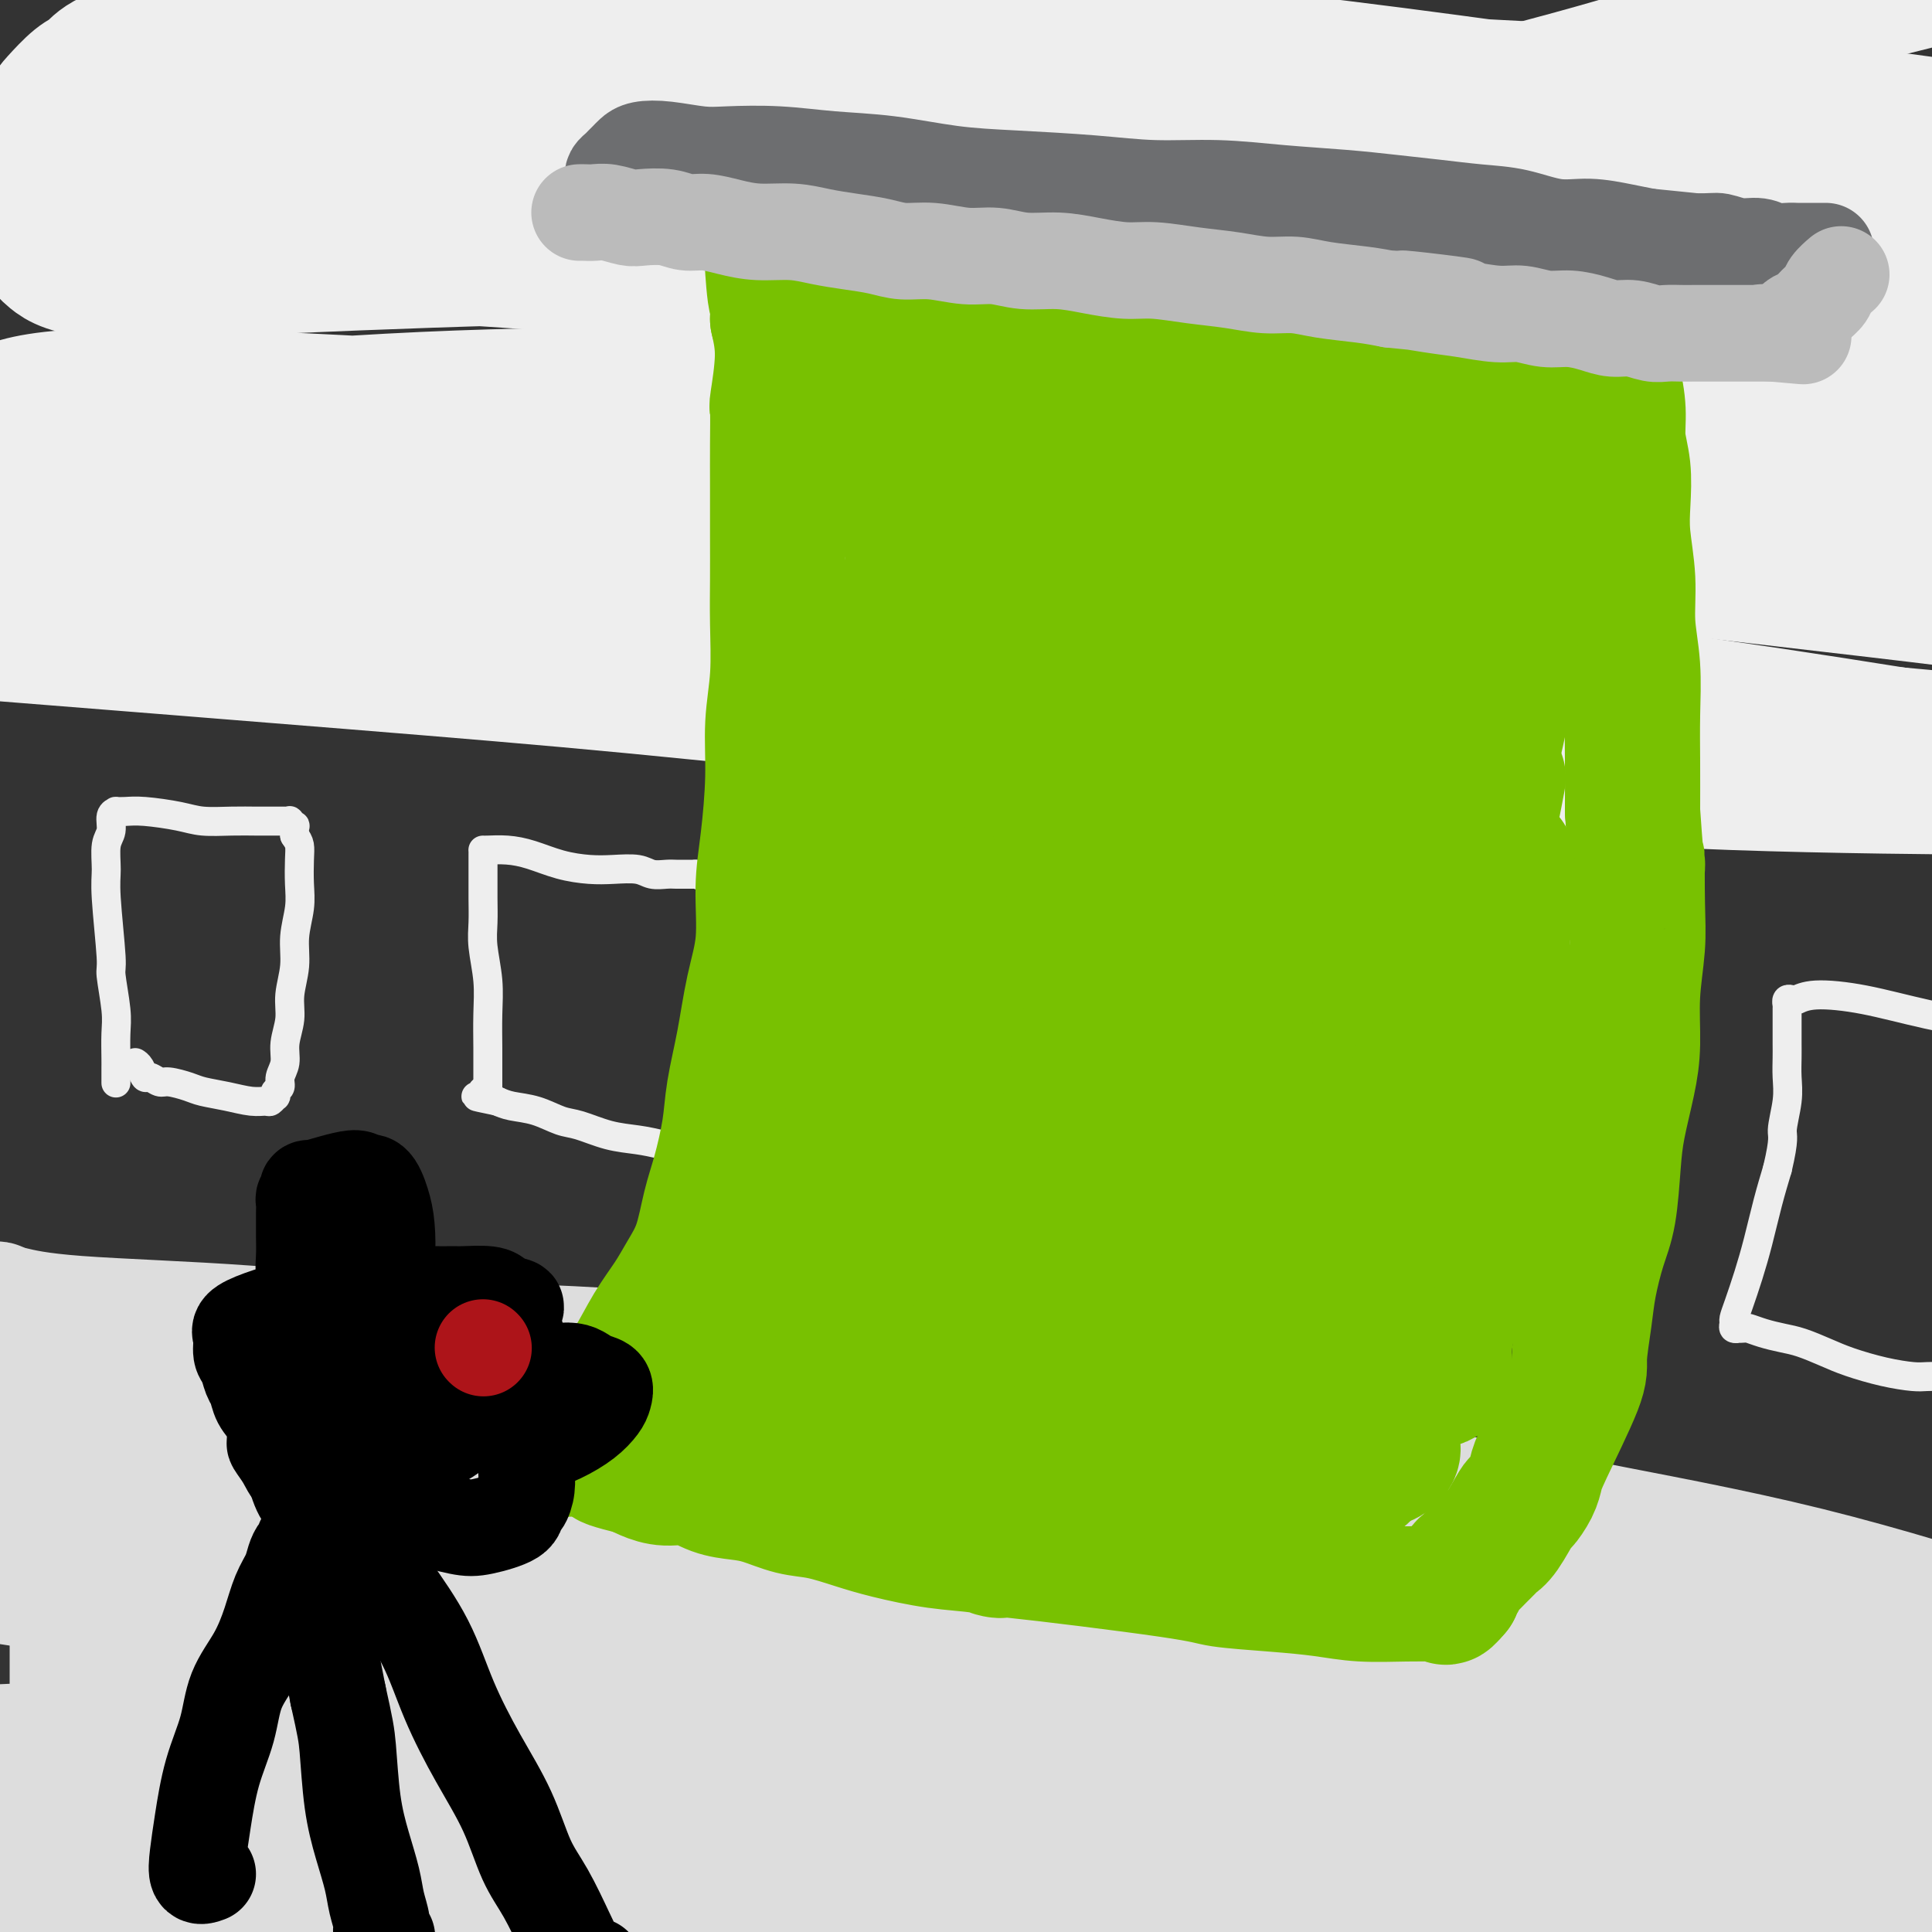 <svg viewBox='0 0 400 400' version='1.1' xmlns='http://www.w3.org/2000/svg' xmlns:xlink='http://www.w3.org/1999/xlink'><rect x="0" y="0" width="400" height="400" fill="#333333" stroke="none"/><g fill='none' stroke='rgb(238,238,238)' stroke-width='28' stroke-linecap='round' stroke-linejoin='round'><path d='M-2,131c26.406,2.102 52.813,4.204 75,6c22.187,1.796 40.156,3.287 58,5c17.844,1.713 35.564,3.650 53,5c17.436,1.350 34.590,2.113 55,4c20.410,1.887 44.078,4.898 64,7c19.922,2.102 36.098,3.295 56,4c19.902,0.705 43.529,0.922 58,1c14.471,0.078 19.787,0.017 25,0c5.213,-0.017 10.322,0.009 13,0c2.678,-0.009 2.923,-0.053 3,0c0.077,0.053 -0.016,0.204 0,0c0.016,-0.204 0.141,-0.764 0,-1c-0.141,-0.236 -0.549,-0.147 -7,-1c-6.451,-0.853 -18.945,-2.646 -34,-5c-15.055,-2.354 -32.671,-5.268 -51,-8c-18.329,-2.732 -37.371,-5.282 -57,-8c-19.629,-2.718 -39.846,-5.604 -61,-9c-21.154,-3.396 -43.245,-7.303 -62,-11c-18.755,-3.697 -34.173,-7.184 -58,-10c-23.827,-2.816 -56.064,-4.962 -81,-6c-24.936,-1.038 -42.571,-0.967 -51,-1c-8.429,-0.033 -7.653,-0.169 -7,1c0.653,1.169 1.184,3.643 1,6c-0.184,2.357 -1.082,4.596 -1,6c0.082,1.404 1.145,1.972 0,3c-1.145,1.028 -4.496,2.515 1,0c5.496,-2.515 19.840,-9.033 39,-12c19.160,-2.967 43.136,-2.383 66,-2c22.864,0.383 44.617,0.565 64,1c19.383,0.435 36.395,1.124 55,2c18.605,0.876 38.802,1.938 59,3'/><path d='M273,111c38.111,1.637 44.389,2.730 63,5c18.611,2.270 49.553,5.718 68,8c18.447,2.282 24.397,3.398 28,4c3.603,0.602 4.858,0.690 6,1c1.142,0.310 2.169,0.842 3,1c0.831,0.158 1.465,-0.059 2,0c0.535,0.059 0.971,0.394 -6,-1c-6.971,-1.394 -21.349,-4.518 -36,-7c-14.651,-2.482 -29.573,-4.321 -47,-7c-17.427,-2.679 -37.357,-6.199 -60,-10c-22.643,-3.801 -47.998,-7.884 -91,-12c-43.002,-4.116 -103.650,-8.265 -140,-10c-36.350,-1.735 -48.401,-1.057 -55,0c-6.599,1.057 -7.745,2.492 -8,3c-0.255,0.508 0.380,0.090 1,0c0.620,-0.090 1.223,0.147 1,1c-0.223,0.853 -1.273,2.322 7,2c8.273,-0.322 25.870,-2.433 44,-4c18.130,-1.567 36.792,-2.589 56,-3c19.208,-0.411 38.962,-0.212 60,0c21.038,0.212 43.361,0.435 67,2c23.639,1.565 48.593,4.472 79,8c30.407,3.528 66.267,7.677 88,10c21.733,2.323 29.341,2.820 35,3c5.659,0.180 9.371,0.044 11,0c1.629,-0.044 1.177,0.005 1,0c-0.177,-0.005 -0.078,-0.063 -1,0c-0.922,0.063 -2.864,0.248 -10,-1c-7.136,-1.248 -19.468,-3.928 -33,-7c-13.532,-3.072 -28.266,-6.536 -43,-10'/><path d='M363,87c-22.148,-4.440 -34.517,-6.540 -52,-9c-17.483,-2.460 -40.078,-5.279 -67,-9c-26.922,-3.721 -58.171,-8.343 -99,-12c-40.829,-3.657 -91.238,-6.350 -115,-7c-23.762,-0.650 -20.875,0.744 -20,1c0.875,0.256 -0.261,-0.627 -1,-1c-0.739,-0.373 -1.081,-0.235 -1,0c0.081,0.235 0.584,0.567 1,1c0.416,0.433 0.746,0.966 2,2c1.254,1.034 3.432,2.569 11,3c7.568,0.431 20.527,-0.241 38,-1c17.473,-0.759 39.458,-1.605 61,-2c21.542,-0.395 42.639,-0.338 66,0c23.361,0.338 48.987,0.956 74,3c25.013,2.044 49.414,5.515 77,9c27.586,3.485 58.356,6.986 78,9c19.644,2.014 28.160,2.541 32,3c3.840,0.459 3.003,0.849 3,1c-0.003,0.151 0.827,0.063 1,0c0.173,-0.063 -0.312,-0.101 -1,0c-0.688,0.101 -1.579,0.343 -8,0c-6.421,-0.343 -18.372,-1.270 -32,-3c-13.628,-1.730 -28.933,-4.264 -46,-7c-17.067,-2.736 -35.896,-5.673 -56,-9c-20.104,-3.327 -41.482,-7.044 -69,-11c-27.518,-3.956 -61.177,-8.153 -99,-11c-37.823,-2.847 -79.809,-4.346 -100,-5c-20.191,-0.654 -18.587,-0.464 -20,-1c-1.413,-0.536 -5.842,-1.798 -8,-2c-2.158,-0.202 -2.045,0.657 -2,1c0.045,0.343 0.023,0.172 0,0'/><path d='M11,30c-20.013,-0.849 -5.046,0.527 1,1c6.046,0.473 3.171,0.042 2,0c-1.171,-0.042 -0.637,0.304 6,0c6.637,-0.304 19.377,-1.260 35,-3c15.623,-1.740 34.127,-4.266 54,-6c19.873,-1.734 41.113,-2.676 62,-4c20.887,-1.324 41.419,-3.031 65,-3c23.581,0.031 50.210,1.800 72,3c21.790,1.200 38.742,1.831 60,4c21.258,2.169 46.824,5.877 59,8c12.176,2.123 10.963,2.663 12,3c1.037,0.337 4.326,0.471 7,1c2.674,0.529 4.735,1.452 6,2c1.265,0.548 1.735,0.720 2,1c0.265,0.280 0.326,0.668 -1,0c-1.326,-0.668 -4.038,-2.391 -9,-3c-4.962,-0.609 -12.173,-0.103 -24,-1c-11.827,-0.897 -28.271,-3.199 -48,-6c-19.729,-2.801 -42.742,-6.103 -72,-10c-29.258,-3.897 -64.761,-8.389 -110,-10c-45.239,-1.611 -100.212,-0.341 -130,1c-29.788,1.341 -34.389,2.754 -37,4c-2.611,1.246 -3.231,2.327 -4,3c-0.769,0.673 -1.688,0.939 -3,2c-1.312,1.061 -3.018,2.916 -4,4c-0.982,1.084 -1.241,1.395 -1,2c0.241,0.605 0.982,1.502 1,2c0.018,0.498 -0.686,0.597 2,1c2.686,0.403 8.762,1.108 18,2c9.238,0.892 21.640,1.969 39,3c17.360,1.031 39.680,2.015 62,3'/><path d='M133,34c26.910,1.806 43.686,3.320 64,5c20.314,1.680 44.165,3.525 67,6c22.835,2.475 44.654,5.579 62,8c17.346,2.421 30.219,4.159 45,7c14.781,2.841 31.469,6.783 41,9c9.531,2.217 11.905,2.708 13,3c1.095,0.292 0.910,0.386 4,2c3.090,1.614 9.454,4.747 12,6c2.546,1.253 1.273,0.627 0,0'/><path d='M10,125c7.377,0.257 14.753,0.514 26,1c11.247,0.486 26.364,1.202 43,2c16.636,0.798 34.790,1.677 52,3c17.210,1.323 33.475,3.090 50,4c16.525,0.910 33.309,0.961 52,2c18.691,1.039 39.287,3.064 58,5c18.713,1.936 35.542,3.782 58,6c22.458,2.218 50.546,4.808 65,6c14.454,1.192 15.274,0.985 20,1c4.726,0.015 13.357,0.253 21,1c7.643,0.747 14.296,2.004 19,3c4.704,0.996 7.459,1.730 9,2c1.541,0.270 1.869,0.077 2,0c0.131,-0.077 0.066,-0.039 0,0'/></g>
<g fill='none' stroke='rgb(221,221,221)' stroke-width='28' stroke-linecap='round' stroke-linejoin='round'><path d='M-3,318c11.029,0.546 22.058,1.092 32,2c9.942,0.908 18.798,2.178 27,3c8.202,0.822 15.751,1.198 25,2c9.249,0.802 20.199,2.031 31,3c10.801,0.969 21.454,1.678 32,3c10.546,1.322 20.984,3.258 33,5c12.016,1.742 25.608,3.290 37,5c11.392,1.710 20.584,3.581 32,5c11.416,1.419 25.056,2.384 40,4c14.944,1.616 31.193,3.882 44,5c12.807,1.118 22.173,1.088 36,2c13.827,0.912 32.117,2.765 42,4c9.883,1.235 11.360,1.851 14,2c2.640,0.149 6.445,-0.171 10,0c3.555,0.171 6.862,0.831 9,1c2.138,0.169 3.107,-0.154 4,0c0.893,0.154 1.710,0.783 2,1c0.290,0.217 0.055,0.020 0,0c-0.055,-0.020 0.071,0.137 -4,0c-4.071,-0.137 -12.339,-0.567 -24,-2c-11.661,-1.433 -26.715,-3.869 -43,-6c-16.285,-2.131 -33.800,-3.959 -50,-6c-16.200,-2.041 -31.083,-4.297 -49,-7c-17.917,-2.703 -38.866,-5.854 -60,-9c-21.134,-3.146 -42.453,-6.286 -72,-9c-29.547,-2.714 -67.323,-5.001 -93,-6c-25.677,-0.999 -39.254,-0.711 -47,-1c-7.746,-0.289 -9.663,-1.155 -11,-2c-1.337,-0.845 -2.096,-1.670 -2,-2c0.096,-0.330 1.048,-0.165 2,0'/><path d='M-6,315c0.492,-0.480 7.223,0.320 15,1c7.777,0.680 16.600,1.241 27,2c10.400,0.759 22.378,1.715 36,3c13.622,1.285 28.887,2.900 44,4c15.113,1.100 30.075,1.687 46,3c15.925,1.313 32.813,3.353 52,6c19.187,2.647 40.674,5.900 63,9c22.326,3.100 45.493,6.045 63,8c17.507,1.955 29.354,2.919 46,4c16.646,1.081 38.091,2.280 48,3c9.909,0.720 8.282,0.961 9,1c0.718,0.039 3.782,-0.125 6,0c2.218,0.125 3.592,0.539 5,1c1.408,0.461 2.852,0.969 2,2c-0.852,1.031 -3.999,2.587 -8,4c-4.001,1.413 -8.856,2.685 -19,3c-10.144,0.315 -25.576,-0.327 -42,-2c-16.424,-1.673 -33.841,-4.377 -52,-7c-18.159,-2.623 -37.062,-5.165 -60,-8c-22.938,-2.835 -49.912,-5.963 -74,-9c-24.088,-3.037 -45.289,-5.983 -70,-8c-24.711,-2.017 -52.933,-3.106 -71,-4c-18.067,-0.894 -25.979,-1.592 -32,-2c-6.021,-0.408 -10.150,-0.526 -15,-1c-4.850,-0.474 -10.421,-1.303 -14,-2c-3.579,-0.697 -5.165,-1.262 -6,-2c-0.835,-0.738 -0.920,-1.651 -1,-2c-0.080,-0.349 -0.155,-0.135 0,0c0.155,0.135 0.542,0.190 1,0c0.458,-0.190 0.988,-0.626 6,-1c5.012,-0.374 14.506,-0.687 24,-1'/><path d='M23,320c13.291,-0.666 31.519,-0.331 50,0c18.481,0.331 37.214,0.657 56,1c18.786,0.343 37.623,0.701 57,1c19.377,0.299 39.293,0.538 64,2c24.707,1.462 54.204,4.147 67,5c12.796,0.853 8.890,-0.127 28,2c19.110,2.127 61.235,7.360 80,10c18.765,2.640 14.171,2.686 15,3c0.829,0.314 7.082,0.897 12,2c4.918,1.103 8.501,2.726 12,4c3.499,1.274 6.915,2.197 9,3c2.085,0.803 2.838,1.484 3,2c0.162,0.516 -0.267,0.866 0,1c0.267,0.134 1.230,0.054 -2,0c-3.230,-0.054 -10.653,-0.080 -20,0c-9.347,0.080 -20.618,0.267 -34,-1c-13.382,-1.267 -28.874,-3.987 -46,-7c-17.126,-3.013 -35.884,-6.318 -54,-9c-18.116,-2.682 -35.590,-4.741 -57,-7c-21.410,-2.259 -46.757,-4.720 -69,-7c-22.243,-2.280 -41.381,-4.381 -65,-6c-23.619,-1.619 -51.717,-2.756 -72,-4c-20.283,-1.244 -32.749,-2.595 -38,-3c-5.251,-0.405 -3.288,0.136 -6,0c-2.712,-0.136 -10.101,-0.951 -14,-2c-3.899,-1.049 -4.310,-2.334 -5,-3c-0.690,-0.666 -1.659,-0.715 -2,-1c-0.341,-0.285 -0.053,-0.808 0,-1c0.053,-0.192 -0.128,-0.055 1,0c1.128,0.055 3.564,0.027 6,0'/><path d='M-1,305c4.625,-0.044 12.688,-0.154 23,0c10.312,0.154 22.873,0.573 37,1c14.127,0.427 29.821,0.862 47,2c17.179,1.138 35.842,2.979 54,5c18.158,2.021 35.810,4.222 57,8c21.190,3.778 45.918,9.135 67,14c21.082,4.865 38.516,9.240 60,14c21.484,4.760 47.016,9.905 62,13c14.984,3.095 19.421,4.139 24,5c4.579,0.861 9.302,1.540 14,2c4.698,0.460 9.373,0.701 12,1c2.627,0.299 3.207,0.654 3,1c-0.207,0.346 -1.200,0.681 0,1c1.200,0.319 4.594,0.621 0,0c-4.594,-0.621 -17.177,-2.165 -24,-3c-6.823,-0.835 -7.888,-0.961 -17,-3c-9.112,-2.039 -26.271,-5.991 -44,-10c-17.729,-4.009 -36.027,-8.075 -54,-12c-17.973,-3.925 -35.621,-7.707 -58,-12c-22.379,-4.293 -49.489,-9.096 -73,-13c-23.511,-3.904 -43.421,-6.910 -68,-10c-24.579,-3.090 -53.826,-6.265 -71,-8c-17.174,-1.735 -22.276,-2.030 -26,-3c-3.724,-0.970 -6.069,-2.613 -10,-4c-3.931,-1.387 -9.448,-2.516 -13,-4c-3.552,-1.484 -5.140,-3.323 -6,-5c-0.860,-1.677 -0.993,-3.192 -1,-4c-0.007,-0.808 0.114,-0.910 0,-1c-0.114,-0.090 -0.461,-0.169 0,0c0.461,0.169 1.731,0.584 3,1'/><path d='M-3,281c3.507,0.714 10.773,2.500 19,4c8.227,1.500 17.415,2.713 29,4c11.585,1.287 25.569,2.647 42,4c16.431,1.353 35.310,2.701 53,4c17.690,1.299 34.191,2.551 53,5c18.809,2.449 39.926,6.096 62,10c22.074,3.904 45.104,8.065 63,11c17.896,2.935 30.658,4.646 47,8c16.342,3.354 36.263,8.353 49,11c12.737,2.647 18.289,2.943 23,4c4.711,1.057 8.580,2.877 13,4c4.420,1.123 9.391,1.550 5,0c-4.391,-1.550 -18.145,-5.076 -25,-7c-6.855,-1.924 -6.810,-2.246 -15,-5c-8.190,-2.754 -24.613,-7.940 -41,-12c-16.387,-4.060 -32.737,-6.994 -48,-10c-15.263,-3.006 -29.440,-6.084 -45,-9c-15.560,-2.916 -32.503,-5.669 -50,-8c-17.497,-2.331 -35.548,-4.240 -52,-6c-16.452,-1.760 -31.303,-3.370 -52,-5c-20.697,-1.630 -47.238,-3.279 -64,-4c-16.762,-0.721 -23.745,-0.513 -30,-1c-6.255,-0.487 -11.781,-1.669 -17,-3c-5.219,-1.331 -10.131,-2.810 -13,-4c-2.869,-1.190 -3.696,-2.090 -4,-3c-0.304,-0.910 -0.087,-1.832 0,-2c0.087,-0.168 0.043,0.416 0,1'/><path d='M-1,272c-0.339,-0.720 0.813,-0.519 3,0c2.187,0.519 5.410,1.357 14,2c8.590,0.643 22.549,1.091 35,2c12.451,0.909 23.395,2.279 36,3c12.605,0.721 26.871,0.794 43,2c16.129,1.206 34.121,3.545 52,6c17.879,2.455 35.644,5.025 55,9c19.356,3.975 40.304,9.355 59,14c18.696,4.645 35.140,8.556 55,13c19.860,4.444 43.136,9.421 59,13c15.864,3.579 24.317,5.760 30,7c5.683,1.240 8.596,1.540 11,2c2.404,0.460 4.299,1.079 7,2c2.701,0.921 6.206,2.144 9,3c2.794,0.856 4.876,1.344 0,1c-4.876,-0.344 -16.709,-1.519 -30,-3c-13.291,-1.481 -28.039,-3.268 -44,-5c-15.961,-1.732 -33.134,-3.407 -52,-5c-18.866,-1.593 -39.425,-3.102 -61,-5c-21.575,-1.898 -44.166,-4.185 -68,-5c-23.834,-0.815 -48.910,-0.159 -68,0c-19.090,0.159 -32.194,-0.179 -49,1c-16.806,1.179 -37.313,3.875 -47,5c-9.687,1.125 -8.554,0.680 -9,1c-0.446,0.320 -2.471,1.406 -5,2c-2.529,0.594 -5.562,0.695 -7,1c-1.438,0.305 -1.282,0.814 -2,1c-0.718,0.186 -2.309,0.050 0,1c2.309,0.950 8.517,2.986 19,5c10.483,2.014 25.242,4.007 40,6'/><path d='M84,351c17.736,2.339 32.575,2.687 50,4c17.425,1.313 37.436,3.593 58,6c20.564,2.407 41.682,4.943 66,9c24.318,4.057 51.835,9.637 65,12c13.165,2.363 11.979,1.510 27,4c15.021,2.490 46.250,8.322 59,11c12.750,2.678 7.023,2.203 5,2c-2.023,-0.203 -0.341,-0.133 -3,0c-2.659,0.133 -9.658,0.328 -20,0c-10.342,-0.328 -24.027,-1.179 -38,-3c-13.973,-1.821 -28.233,-4.612 -44,-7c-15.767,-2.388 -33.039,-4.373 -54,-7c-20.961,-2.627 -45.610,-5.894 -67,-9c-21.390,-3.106 -39.521,-6.049 -63,-8c-23.479,-1.951 -52.305,-2.908 -70,-4c-17.695,-1.092 -24.259,-2.317 -30,-2c-5.741,0.317 -10.658,2.175 -16,3c-5.342,0.825 -11.107,0.615 -14,1c-2.893,0.385 -2.913,1.365 -3,2c-0.087,0.635 -0.240,0.927 0,1c0.240,0.073 0.875,-0.071 1,0c0.125,0.071 -0.258,0.359 0,1c0.258,0.641 1.158,1.637 6,2c4.842,0.363 13.628,0.093 26,0c12.372,-0.093 28.331,-0.008 45,0c16.669,0.008 34.047,-0.060 52,0c17.953,0.060 36.479,0.248 55,1c18.521,0.752 37.037,2.068 57,4c19.963,1.932 41.375,4.482 61,7c19.625,2.518 37.464,5.005 51,7c13.536,1.995 22.768,3.497 32,5'/><path d='M378,393c29.111,4.547 29.890,6.414 30,7c0.110,0.586 -0.448,-0.111 -2,0c-1.552,0.111 -4.098,1.029 -10,2c-5.902,0.971 -15.161,1.994 -27,2c-11.839,0.006 -26.257,-1.004 -43,-2c-16.743,-0.996 -35.812,-1.977 -58,-3c-22.188,-1.023 -47.495,-2.088 -70,-2c-22.505,0.088 -42.207,1.330 -67,3c-24.793,1.670 -54.676,3.769 -73,5c-18.324,1.231 -25.088,1.593 -30,2c-4.912,0.407 -7.971,0.858 -9,1c-1.029,0.142 -0.027,-0.025 0,0c0.027,0.025 -0.920,0.244 0,0c0.920,-0.244 3.708,-0.949 10,-1c6.292,-0.051 16.089,0.551 28,1c11.911,0.449 25.935,0.743 41,1c15.065,0.257 31.170,0.476 47,1c15.830,0.524 31.383,1.352 48,2c16.617,0.648 34.297,1.117 52,1c17.703,-0.117 35.427,-0.820 49,-1c13.573,-0.180 22.994,0.163 32,0c9.006,-0.163 17.595,-0.831 21,-1c3.405,-0.169 1.625,0.160 1,0c-0.625,-0.160 -0.096,-0.811 0,-1c0.096,-0.189 -0.242,0.083 -2,0c-1.758,-0.083 -4.935,-0.522 -11,-1c-6.065,-0.478 -15.019,-0.994 -27,-2c-11.981,-1.006 -26.991,-2.503 -42,-4'/><path d='M266,403c-23.304,-2.715 -41.062,-5.502 -60,-8c-18.938,-2.498 -39.054,-4.706 -64,-7c-24.946,-2.294 -54.722,-4.675 -73,-6c-18.278,-1.325 -25.058,-1.594 -31,-2c-5.942,-0.406 -11.047,-0.949 -15,-2c-3.953,-1.051 -6.755,-2.611 -9,-4c-2.245,-1.389 -3.934,-2.608 -5,-4c-1.066,-1.392 -1.508,-2.957 -2,-4c-0.492,-1.043 -1.035,-1.563 -1,-2c0.035,-0.437 0.648,-0.789 1,-1c0.352,-0.211 0.444,-0.280 2,0c1.556,0.280 4.577,0.910 7,0c2.423,-0.910 4.249,-3.359 25,-3c20.751,0.359 60.428,3.526 79,5c18.572,1.474 16.040,1.255 24,2c7.960,0.745 26.413,2.454 49,5c22.587,2.546 49.309,5.929 67,8c17.691,2.071 26.351,2.832 35,4c8.649,1.168 17.288,2.744 25,4c7.712,1.256 14.497,2.191 19,3c4.503,0.809 6.725,1.490 8,2c1.275,0.510 1.605,0.848 2,1c0.395,0.152 0.856,0.117 -1,0c-1.856,-0.117 -6.028,-0.317 -14,-1c-7.972,-0.683 -19.743,-1.851 -31,-3c-11.257,-1.149 -22.000,-2.280 -36,-4c-14.000,-1.720 -31.258,-4.028 -38,-5c-6.742,-0.972 -2.969,-0.608 -20,-3c-17.031,-2.392 -54.866,-7.541 -82,-10c-27.134,-2.459 -43.567,-2.230 -60,-2'/><path d='M67,366c-14.061,-0.249 -19.214,0.130 -25,0c-5.786,-0.130 -12.207,-0.768 -18,-1c-5.793,-0.232 -10.960,-0.059 -15,0c-4.040,0.059 -6.952,0.003 -9,0c-2.048,-0.003 -3.230,0.048 -4,0c-0.770,-0.048 -1.126,-0.193 -1,0c0.126,0.193 0.734,0.724 1,1c0.266,0.276 0.188,0.296 0,1c-0.188,0.704 -0.488,2.091 0,4c0.488,1.909 1.762,4.339 3,7c1.238,2.661 2.440,5.553 4,9c1.560,3.447 3.480,7.450 5,11c1.520,3.550 2.642,6.646 4,10c1.358,3.354 2.953,6.966 4,10c1.047,3.034 1.545,5.489 2,7c0.455,1.511 0.865,2.077 1,2c0.135,-0.077 -0.006,-0.799 0,-1c0.006,-0.201 0.159,0.117 0,-1c-0.159,-1.117 -0.631,-3.669 -1,-7c-0.369,-3.331 -0.635,-7.442 -1,-12c-0.365,-4.558 -0.830,-9.563 -1,-14c-0.170,-4.437 -0.046,-8.304 0,-12c0.046,-3.696 0.012,-7.220 0,-11c-0.012,-3.780 -0.003,-7.816 0,-11c0.003,-3.184 0.001,-5.516 0,-8c-0.001,-2.484 -0.000,-5.119 0,-7c0.000,-1.881 0.000,-3.006 0,-4c-0.000,-0.994 -0.000,-1.855 0,-2c0.000,-0.145 0.000,0.428 0,1'/><path d='M16,338c-0.328,-13.604 -0.147,-4.115 0,0c0.147,4.115 0.261,2.855 1,3c0.739,0.145 2.101,1.695 6,4c3.899,2.305 10.333,5.364 18,8c7.667,2.636 16.568,4.848 25,7c8.432,2.152 16.396,4.244 27,6c10.604,1.756 23.847,3.177 30,4c6.153,0.823 5.216,1.049 15,2c9.784,0.951 30.291,2.627 44,4c13.709,1.373 20.622,2.444 30,3c9.378,0.556 21.223,0.596 32,1c10.777,0.404 20.487,1.172 31,1c10.513,-0.172 21.828,-1.283 30,-2c8.172,-0.717 13.200,-1.039 24,-3c10.800,-1.961 27.371,-5.560 34,-7c6.629,-1.440 3.314,-0.720 0,0'/></g>
<g fill='none' stroke='rgb(238,238,238)' stroke-width='28' stroke-linecap='round' stroke-linejoin='round'><path d='M225,41c-2.715,0.196 -5.429,0.391 3,1c8.429,0.609 28.002,1.630 38,2c9.998,0.370 10.422,0.089 19,0c8.578,-0.089 25.309,0.015 48,1c22.691,0.985 51.342,2.851 67,4c15.658,1.149 18.324,1.579 24,2c5.676,0.421 14.362,0.831 21,1c6.638,0.169 11.227,0.097 16,0c4.773,-0.097 9.730,-0.220 13,0c3.270,0.220 4.853,0.782 6,1c1.147,0.218 1.856,0.091 2,0c0.144,-0.091 -0.278,-0.144 -1,0c-0.722,0.144 -1.743,0.487 -8,0c-6.257,-0.487 -17.748,-1.804 -30,-3c-12.252,-1.196 -25.265,-2.272 -39,-3c-13.735,-0.728 -28.193,-1.109 -43,-2c-14.807,-0.891 -29.965,-2.291 -43,-3c-13.035,-0.709 -23.947,-0.727 -33,-1c-9.053,-0.273 -16.246,-0.802 -21,-1c-4.754,-0.198 -7.069,-0.065 -9,0c-1.931,0.065 -3.479,0.061 -4,0c-0.521,-0.061 -0.015,-0.180 1,-1c1.015,-0.820 2.539,-2.342 10,-5c7.461,-2.658 20.858,-6.451 34,-10c13.142,-3.549 26.030,-6.854 37,-10c10.970,-3.146 20.023,-6.132 34,-10c13.977,-3.868 32.878,-8.618 43,-11c10.122,-2.382 11.463,-2.395 14,-3c2.537,-0.605 6.268,-1.803 10,-3'/><path d='M434,-13c23.473,-6.152 13.157,-3.031 11,-2c-2.157,1.031 3.847,-0.028 7,0c3.153,0.028 3.455,1.144 4,2c0.545,0.856 1.334,1.452 2,2c0.666,0.548 1.211,1.050 2,2c0.789,0.950 1.823,2.349 2,3c0.177,0.651 -0.502,0.553 0,1c0.502,0.447 2.186,1.439 3,2c0.814,0.561 0.758,0.689 1,1c0.242,0.311 0.784,0.803 1,1c0.216,0.197 0.108,0.098 0,0'/></g>
<g fill='none' stroke='rgb(238,238,238)' stroke-width='6' stroke-linecap='round' stroke-linejoin='round'><path d='M24,224c-0.000,0.203 -0.000,0.407 0,0c0.000,-0.407 0.001,-1.424 0,-2c-0.001,-0.576 -0.004,-0.712 0,-1c0.004,-0.288 0.016,-0.729 0,-2c-0.016,-1.271 -0.061,-3.372 0,-5c0.061,-1.628 0.227,-2.783 0,-5c-0.227,-2.217 -0.846,-5.497 -1,-7c-0.154,-1.503 0.159,-1.231 0,-4c-0.159,-2.769 -0.790,-8.581 -1,-12c-0.210,-3.419 0.000,-4.447 0,-6c-0.000,-1.553 -0.212,-3.632 0,-5c0.212,-1.368 0.846,-2.027 1,-3c0.154,-0.973 -0.174,-2.262 0,-3c0.174,-0.738 0.850,-0.927 1,-1c0.150,-0.073 -0.227,-0.030 0,0c0.227,0.030 1.056,0.046 2,0c0.944,-0.046 2.003,-0.156 4,0c1.997,0.156 4.933,0.578 7,1c2.067,0.422 3.265,0.845 5,1c1.735,0.155 4.009,0.041 6,0c1.991,-0.041 3.700,-0.011 5,0c1.300,0.011 2.190,0.002 3,0c0.810,-0.002 1.541,0.004 2,0c0.459,-0.004 0.645,-0.017 1,0c0.355,0.017 0.880,0.062 1,0c0.120,-0.062 -0.164,-0.233 0,0c0.164,0.233 0.775,0.870 1,1c0.225,0.130 0.064,-0.249 0,0c-0.064,0.249 -0.032,1.124 0,2'/><path d='M61,173c0.535,0.800 0.871,1.300 1,2c0.129,0.700 0.050,1.599 0,3c-0.050,1.401 -0.070,3.304 0,5c0.070,1.696 0.230,3.183 0,5c-0.230,1.817 -0.850,3.963 -1,6c-0.150,2.037 0.171,3.966 0,6c-0.171,2.034 -0.835,4.172 -1,6c-0.165,1.828 0.167,3.344 0,5c-0.167,1.656 -0.833,3.452 -1,5c-0.167,1.548 0.165,2.850 0,4c-0.165,1.150 -0.828,2.150 -1,3c-0.172,0.850 0.147,1.552 0,2c-0.147,0.448 -0.759,0.642 -1,1c-0.241,0.358 -0.111,0.881 0,1c0.111,0.119 0.201,-0.167 0,0c-0.201,0.167 -0.694,0.788 -1,1c-0.306,0.212 -0.426,0.016 -1,0c-0.574,-0.016 -1.603,0.149 -3,0c-1.397,-0.149 -3.161,-0.613 -5,-1c-1.839,-0.387 -3.753,-0.696 -5,-1c-1.247,-0.304 -1.826,-0.601 -3,-1c-1.174,-0.399 -2.944,-0.898 -4,-1c-1.056,-0.102 -1.397,0.193 -2,0c-0.603,-0.193 -1.468,-0.875 -2,-1c-0.532,-0.125 -0.730,0.307 -1,0c-0.270,-0.307 -0.611,-1.352 -1,-2c-0.389,-0.648 -0.825,-0.899 -1,-1c-0.175,-0.101 -0.087,-0.050 0,0'/><path d='M101,225c0.001,-0.303 0.001,-0.605 0,-1c-0.001,-0.395 -0.004,-0.881 0,-2c0.004,-1.119 0.015,-2.871 0,-5c-0.015,-2.129 -0.057,-4.634 0,-7c0.057,-2.366 0.211,-4.591 0,-7c-0.211,-2.409 -0.789,-5.000 -1,-7c-0.211,-2.000 -0.057,-3.408 0,-5c0.057,-1.592 0.015,-3.369 0,-5c-0.015,-1.631 -0.004,-3.117 0,-4c0.004,-0.883 0.001,-1.165 0,-2c-0.001,-0.835 0.001,-2.224 0,-3c-0.001,-0.776 -0.003,-0.941 0,-1c0.003,-0.059 0.011,-0.014 0,0c-0.011,0.014 -0.042,-0.004 0,0c0.042,0.004 0.156,0.029 1,0c0.844,-0.029 2.419,-0.113 4,0c1.581,0.113 3.168,0.421 5,1c1.832,0.579 3.907,1.427 6,2c2.093,0.573 4.203,0.872 6,1c1.797,0.128 3.282,0.087 5,0c1.718,-0.087 3.667,-0.219 5,0c1.333,0.219 2.048,0.791 3,1c0.952,0.209 2.142,0.056 3,0c0.858,-0.056 1.385,-0.015 2,0c0.615,0.015 1.319,0.004 2,0c0.681,-0.004 1.341,-0.002 2,0'/><path d='M144,181c6.907,0.559 2.175,-0.044 1,0c-1.175,0.044 1.206,0.736 2,1c0.794,0.264 0.002,0.099 0,0c-0.002,-0.099 0.785,-0.131 1,0c0.215,0.131 -0.141,0.424 0,1c0.141,0.576 0.781,1.436 1,2c0.219,0.564 0.018,0.834 0,2c-0.018,1.166 0.149,3.230 0,5c-0.149,1.770 -0.614,3.247 -1,5c-0.386,1.753 -0.695,3.783 -1,6c-0.305,2.217 -0.607,4.620 -1,7c-0.393,2.380 -0.876,4.738 -1,7c-0.124,2.262 0.111,4.428 0,6c-0.111,1.572 -0.570,2.551 -1,5c-0.430,2.449 -0.833,6.369 -1,8c-0.167,1.631 -0.098,0.974 0,1c0.098,0.026 0.225,0.736 0,1c-0.225,0.264 -0.803,0.082 -1,0c-0.197,-0.082 -0.014,-0.062 0,0c0.014,0.062 -0.142,0.167 -1,0c-0.858,-0.167 -2.420,-0.607 -4,-1c-1.580,-0.393 -3.180,-0.739 -5,-1c-1.820,-0.261 -3.859,-0.437 -6,-1c-2.141,-0.563 -4.383,-1.513 -6,-2c-1.617,-0.487 -2.609,-0.512 -4,-1c-1.391,-0.488 -3.182,-1.439 -5,-2c-1.818,-0.561 -3.662,-0.732 -5,-1c-1.338,-0.268 -2.169,-0.634 -3,-1'/><path d='M103,228c-6.869,-1.405 -4.042,-0.917 -3,-1c1.042,-0.083 0.298,-0.738 0,-1c-0.298,-0.262 -0.149,-0.131 0,0'/><path d='M182,238c0.025,-0.351 0.049,-0.701 0,-1c-0.049,-0.299 -0.172,-0.546 0,-1c0.172,-0.454 0.637,-1.115 1,-2c0.363,-0.885 0.623,-1.992 1,-4c0.377,-2.008 0.870,-4.915 1,-6c0.130,-1.085 -0.105,-0.348 0,-3c0.105,-2.652 0.549,-8.692 1,-12c0.451,-3.308 0.909,-3.883 1,-5c0.091,-1.117 -0.186,-2.775 0,-4c0.186,-1.225 0.834,-2.015 1,-3c0.166,-0.985 -0.151,-2.163 0,-3c0.151,-0.837 0.771,-1.334 1,-2c0.229,-0.666 0.066,-1.503 0,-2c-0.066,-0.497 -0.034,-0.656 0,-1c0.034,-0.344 0.069,-0.874 0,-1c-0.069,-0.126 -0.241,0.151 0,0c0.241,-0.151 0.897,-0.730 1,-1c0.103,-0.270 -0.345,-0.231 1,0c1.345,0.231 4.482,0.653 7,1c2.518,0.347 4.415,0.619 7,1c2.585,0.381 5.856,0.872 9,1c3.144,0.128 6.159,-0.105 9,0c2.841,0.105 5.507,0.550 8,1c2.493,0.450 4.815,0.905 7,1c2.185,0.095 4.235,-0.170 6,0c1.765,0.170 3.244,0.777 4,1c0.756,0.223 0.787,0.064 1,0c0.213,-0.064 0.606,-0.032 1,0'/><path d='M250,193c9.282,1.180 2.488,1.129 0,1c-2.488,-0.129 -0.670,-0.336 0,0c0.670,0.336 0.194,1.214 0,2c-0.194,0.786 -0.105,1.481 0,2c0.105,0.519 0.225,0.862 0,2c-0.225,1.138 -0.794,3.072 -1,5c-0.206,1.928 -0.048,3.852 0,6c0.048,2.148 -0.016,4.521 0,7c0.016,2.479 0.110,5.064 0,7c-0.110,1.936 -0.425,3.223 -1,5c-0.575,1.777 -1.412,4.046 -2,6c-0.588,1.954 -0.928,3.594 -1,5c-0.072,1.406 0.125,2.576 0,4c-0.125,1.424 -0.573,3.100 -1,4c-0.427,0.900 -0.832,1.025 -1,1c-0.168,-0.025 -0.098,-0.199 0,0c0.098,0.199 0.223,0.770 0,1c-0.223,0.230 -0.796,0.118 -1,0c-0.204,-0.118 -0.041,-0.243 0,0c0.041,0.243 -0.041,0.854 0,1c0.041,0.146 0.203,-0.172 0,0c-0.203,0.172 -0.773,0.833 -1,1c-0.227,0.167 -0.112,-0.162 0,0c0.112,0.162 0.223,0.813 0,1c-0.223,0.187 -0.778,-0.089 -1,0c-0.222,0.089 -0.111,0.545 0,1'/><path d='M240,255c-1.642,4.640 -1.247,1.241 -1,0c0.247,-1.241 0.348,-0.323 0,0c-0.348,0.323 -1.143,0.052 -2,0c-0.857,-0.052 -1.776,0.115 -3,0c-1.224,-0.115 -2.752,-0.511 -5,-1c-2.248,-0.489 -5.217,-1.072 -8,-2c-2.783,-0.928 -5.382,-2.203 -8,-3c-2.618,-0.797 -5.257,-1.118 -8,-2c-2.743,-0.882 -5.590,-2.326 -8,-3c-2.410,-0.674 -4.383,-0.576 -6,-1c-1.617,-0.424 -2.878,-1.368 -4,-2c-1.122,-0.632 -2.105,-0.953 -3,-1c-0.895,-0.047 -1.703,0.180 -2,0c-0.297,-0.180 -0.085,-0.766 0,-1c0.085,-0.234 0.042,-0.117 0,0'/><path d='M277,256c-0.050,-0.281 -0.101,-0.562 0,-1c0.101,-0.438 0.352,-1.035 1,-2c0.648,-0.965 1.693,-2.300 2,-4c0.307,-1.700 -0.125,-3.767 0,-6c0.125,-2.233 0.807,-4.634 1,-7c0.193,-2.366 -0.102,-4.698 0,-7c0.102,-2.302 0.601,-4.573 1,-7c0.399,-2.427 0.700,-5.011 1,-7c0.300,-1.989 0.601,-3.385 1,-5c0.399,-1.615 0.896,-3.451 1,-5c0.104,-1.549 -0.184,-2.810 0,-4c0.184,-1.190 0.838,-2.308 1,-3c0.162,-0.692 -0.170,-0.960 0,-1c0.170,-0.040 0.843,0.146 1,0c0.157,-0.146 -0.201,-0.625 0,-1c0.201,-0.375 0.960,-0.648 2,-1c1.040,-0.352 2.359,-0.785 4,-1c1.641,-0.215 3.603,-0.212 6,0c2.397,0.212 5.229,0.631 8,1c2.771,0.369 5.480,0.686 8,1c2.520,0.314 4.850,0.624 7,1c2.150,0.376 4.121,0.819 6,1c1.879,0.181 3.666,0.101 5,0c1.334,-0.101 2.213,-0.223 3,0c0.787,0.223 1.481,0.791 2,1c0.519,0.209 0.863,0.060 1,0c0.137,-0.060 0.069,-0.030 0,0'/><path d='M339,199c7.735,0.855 2.073,0.993 0,1c-2.073,0.007 -0.559,-0.117 0,0c0.559,0.117 0.161,0.475 0,1c-0.161,0.525 -0.086,1.216 0,2c0.086,0.784 0.182,1.661 0,3c-0.182,1.339 -0.641,3.142 -1,5c-0.359,1.858 -0.617,3.773 -1,6c-0.383,2.227 -0.890,4.768 -1,7c-0.110,2.232 0.176,4.155 0,6c-0.176,1.845 -0.816,3.613 -1,6c-0.184,2.387 0.086,5.393 0,8c-0.086,2.607 -0.530,4.813 -1,7c-0.470,2.187 -0.967,4.354 -1,6c-0.033,1.646 0.397,2.771 0,5c-0.397,2.229 -1.622,5.563 -2,7c-0.378,1.437 0.091,0.977 0,1c-0.091,0.023 -0.742,0.528 -1,1c-0.258,0.472 -0.124,0.911 0,1c0.124,0.089 0.239,-0.172 0,0c-0.239,0.172 -0.831,0.778 -1,1c-0.169,0.222 0.086,0.061 0,0c-0.086,-0.061 -0.513,-0.022 -1,0c-0.487,0.022 -1.034,0.028 -2,0c-0.966,-0.028 -2.352,-0.090 -4,0c-1.648,0.090 -3.559,0.332 -6,0c-2.441,-0.332 -5.412,-1.238 -8,-2c-2.588,-0.762 -4.794,-1.381 -7,-2'/><path d='M301,269c-5.309,-0.765 -4.080,-1.179 -5,-2c-0.920,-0.821 -3.987,-2.051 -6,-3c-2.013,-0.949 -2.970,-1.617 -4,-2c-1.030,-0.383 -2.132,-0.481 -3,-1c-0.868,-0.519 -1.501,-1.459 -2,-2c-0.499,-0.541 -0.865,-0.684 -1,-1c-0.135,-0.316 -0.039,-0.805 0,-1c0.039,-0.195 0.019,-0.098 0,0'/><path d='M405,284c-0.808,0.421 -1.617,0.843 -2,1c-0.383,0.157 -0.342,0.050 -1,0c-0.658,-0.050 -2.015,-0.044 -3,0c-0.985,0.044 -1.596,0.124 -3,0c-1.404,-0.124 -3.600,-0.453 -6,-1c-2.400,-0.547 -5.006,-1.312 -7,-2c-1.994,-0.688 -3.378,-1.298 -5,-2c-1.622,-0.702 -3.481,-1.494 -5,-2c-1.519,-0.506 -2.698,-0.724 -4,-1c-1.302,-0.276 -2.726,-0.610 -4,-1c-1.274,-0.390 -2.398,-0.836 -3,-1c-0.602,-0.164 -0.683,-0.047 -1,0c-0.317,0.047 -0.870,0.025 -1,0c-0.130,-0.025 0.164,-0.052 0,0c-0.164,0.052 -0.784,0.182 -1,0c-0.216,-0.182 -0.028,-0.678 0,-1c0.028,-0.322 -0.106,-0.471 0,-1c0.106,-0.529 0.451,-1.437 1,-3c0.549,-1.563 1.302,-3.780 2,-6c0.698,-2.220 1.342,-4.444 2,-7c0.658,-2.556 1.331,-5.445 2,-8c0.669,-2.555 1.335,-4.778 2,-7'/><path d='M368,242c1.558,-6.620 0.953,-6.668 1,-8c0.047,-1.332 0.745,-3.946 1,-6c0.255,-2.054 0.068,-3.547 0,-5c-0.068,-1.453 -0.018,-2.865 0,-4c0.018,-1.135 0.005,-1.993 0,-3c-0.005,-1.007 -0.001,-2.164 0,-3c0.001,-0.836 -0.001,-1.352 0,-2c0.001,-0.648 0.003,-1.428 0,-2c-0.003,-0.572 -0.013,-0.937 0,-1c0.013,-0.063 0.050,0.175 0,0c-0.050,-0.175 -0.185,-0.764 0,-1c0.185,-0.236 0.692,-0.121 1,0c0.308,0.121 0.417,0.248 1,0c0.583,-0.248 1.641,-0.869 4,-1c2.359,-0.131 6.021,0.229 10,1c3.979,0.771 8.276,1.954 13,3c4.724,1.046 9.875,1.955 15,3c5.125,1.045 10.222,2.228 14,3c3.778,0.772 6.236,1.135 9,2c2.764,0.865 5.834,2.232 9,3c3.166,0.768 6.429,0.938 10,1c3.571,0.062 7.449,0.018 9,0c1.551,-0.018 0.776,-0.009 0,0'/></g>
<g fill='none' stroke='rgb(120,193,1)' stroke-width='28' stroke-linecap='round' stroke-linejoin='round'><path d='M117,300c0.096,0.103 0.191,0.206 1,-1c0.809,-1.206 2.331,-3.722 4,-6c1.669,-2.278 3.486,-4.320 5,-6c1.514,-1.680 2.727,-2.998 4,-5c1.273,-2.002 2.606,-4.687 4,-7c1.394,-2.313 2.848,-4.253 4,-6c1.152,-1.747 2.000,-3.301 3,-5c1.000,-1.699 2.151,-3.542 3,-6c0.849,-2.458 1.396,-5.531 2,-8c0.604,-2.469 1.263,-4.334 2,-7c0.737,-2.666 1.550,-6.133 2,-9c0.450,-2.867 0.537,-5.135 1,-8c0.463,-2.865 1.304,-6.328 2,-10c0.696,-3.672 1.248,-7.552 2,-11c0.752,-3.448 1.703,-6.463 2,-10c0.297,-3.537 -0.060,-7.596 0,-11c0.060,-3.404 0.538,-6.154 1,-10c0.462,-3.846 0.908,-8.787 1,-13c0.092,-4.213 -0.172,-7.697 0,-11c0.172,-3.303 0.778,-6.425 1,-10c0.222,-3.575 0.059,-7.604 0,-11c-0.059,-3.396 -0.016,-6.158 0,-9c0.016,-2.842 0.003,-5.763 0,-9c-0.003,-3.237 0.004,-6.790 0,-10c-0.004,-3.210 -0.018,-6.078 0,-9c0.018,-2.922 0.067,-5.896 0,-7c-0.067,-1.104 -0.249,-0.336 0,-2c0.249,-1.664 0.928,-5.761 1,-9c0.072,-3.239 -0.464,-5.619 -1,-8'/><path d='M161,66c0.524,-20.815 0.336,-8.352 0,-5c-0.336,3.352 -0.818,-2.408 -1,-5c-0.182,-2.592 -0.063,-2.015 0,-2c0.063,0.015 0.070,-0.532 0,-1c-0.070,-0.468 -0.216,-0.857 0,-1c0.216,-0.143 0.793,-0.039 1,0c0.207,0.039 0.043,0.012 0,0c-0.043,-0.012 0.035,-0.010 1,0c0.965,0.010 2.816,0.029 4,0c1.184,-0.029 1.701,-0.106 5,0c3.299,0.106 9.380,0.395 14,1c4.620,0.605 7.780,1.525 11,2c3.220,0.475 6.499,0.505 10,1c3.501,0.495 7.222,1.456 11,2c3.778,0.544 7.612,0.671 11,1c3.388,0.329 6.329,0.862 9,1c2.671,0.138 5.071,-0.118 8,0c2.929,0.118 6.386,0.609 9,1c2.614,0.391 4.385,0.683 7,1c2.615,0.317 6.073,0.658 9,1c2.927,0.342 5.322,0.684 8,1c2.678,0.316 5.640,0.607 8,1c2.360,0.393 4.117,0.889 6,1c1.883,0.111 3.892,-0.162 6,0c2.108,0.162 4.317,0.761 6,1c1.683,0.239 2.842,0.120 4,0'/><path d='M308,67c21.983,2.547 8.442,1.415 4,1c-4.442,-0.415 0.217,-0.112 2,0c1.783,0.112 0.691,0.034 1,0c0.309,-0.034 2.019,-0.023 3,0c0.981,0.023 1.232,0.059 2,0c0.768,-0.059 2.051,-0.212 3,0c0.949,0.212 1.563,0.789 2,1c0.437,0.211 0.695,0.056 1,0c0.305,-0.056 0.655,-0.015 1,0c0.345,0.015 0.684,0.002 1,0c0.316,-0.002 0.609,0.007 1,0c0.391,-0.007 0.879,-0.030 1,0c0.121,0.030 -0.126,0.112 0,0c0.126,-0.112 0.625,-0.420 1,0c0.375,0.420 0.626,1.566 1,2c0.374,0.434 0.870,0.155 1,1c0.130,0.845 -0.105,2.814 0,4c0.105,1.186 0.550,1.589 1,3c0.450,1.411 0.904,3.829 1,6c0.096,2.171 -0.166,4.093 0,6c0.166,1.907 0.762,3.798 1,6c0.238,2.202 0.120,4.713 0,7c-0.120,2.287 -0.242,4.348 0,7c0.242,2.652 0.850,5.896 1,9c0.150,3.104 -0.156,6.069 0,9c0.156,2.931 0.774,5.827 1,9c0.226,3.173 0.061,6.624 0,10c-0.061,3.376 -0.017,6.679 0,10c0.017,3.321 0.009,6.661 0,10'/><path d='M338,168c1.159,16.837 1.057,10.431 1,10c-0.057,-0.431 -0.070,5.115 0,9c0.070,3.885 0.222,6.109 0,9c-0.222,2.891 -0.819,6.449 -1,10c-0.181,3.551 0.054,7.096 0,10c-0.054,2.904 -0.399,5.169 -1,8c-0.601,2.831 -1.460,6.230 -2,9c-0.540,2.770 -0.760,4.911 -1,8c-0.240,3.089 -0.499,7.124 -1,10c-0.501,2.876 -1.243,4.592 -2,7c-0.757,2.408 -1.530,5.509 -2,8c-0.470,2.491 -0.637,4.371 -1,7c-0.363,2.629 -0.922,6.005 -1,8c-0.078,1.995 0.326,2.609 -1,6c-1.326,3.391 -4.381,9.559 -6,13c-1.619,3.441 -1.802,4.154 -2,5c-0.198,0.846 -0.410,1.823 -1,3c-0.590,1.177 -1.558,2.552 -2,3c-0.442,0.448 -0.359,-0.032 -1,1c-0.641,1.032 -2.007,3.576 -3,5c-0.993,1.424 -1.614,1.728 -2,2c-0.386,0.272 -0.537,0.510 -1,1c-0.463,0.490 -1.238,1.230 -2,2c-0.762,0.770 -1.511,1.568 -2,2c-0.489,0.432 -0.719,0.497 -1,1c-0.281,0.503 -0.614,1.443 -1,2c-0.386,0.557 -0.825,0.731 -1,1c-0.175,0.269 -0.088,0.635 0,1'/><path d='M301,329c-2.703,3.265 -1.459,0.927 -1,0c0.459,-0.927 0.134,-0.445 0,0c-0.134,0.445 -0.075,0.851 0,1c0.075,0.149 0.168,0.041 0,0c-0.168,-0.041 -0.596,-0.014 -1,0c-0.404,0.014 -0.783,0.015 -2,0c-1.217,-0.015 -3.272,-0.045 -6,0c-2.728,0.045 -6.131,0.166 -9,0c-2.869,-0.166 -5.205,-0.620 -8,-1c-2.795,-0.380 -6.048,-0.686 -10,-1c-3.952,-0.314 -8.602,-0.637 -11,-1c-2.398,-0.363 -2.545,-0.765 -11,-2c-8.455,-1.235 -25.218,-3.304 -32,-4c-6.782,-0.696 -3.581,-0.020 -3,0c0.581,0.020 -1.456,-0.614 -4,-1c-2.544,-0.386 -5.596,-0.522 -9,-1c-3.404,-0.478 -7.162,-1.298 -10,-2c-2.838,-0.702 -4.758,-1.288 -7,-2c-2.242,-0.712 -4.808,-1.552 -7,-2c-2.192,-0.448 -4.010,-0.506 -6,-1c-1.990,-0.494 -4.153,-1.424 -6,-2c-1.847,-0.576 -3.380,-0.798 -5,-1c-1.620,-0.202 -3.327,-0.383 -5,-1c-1.673,-0.617 -3.310,-1.668 -5,-2c-1.690,-0.332 -3.432,0.055 -5,0c-1.568,-0.055 -2.961,-0.553 -4,-1c-1.039,-0.447 -1.726,-0.842 -2,-1c-0.274,-0.158 -0.137,-0.079 0,0'/><path d='M132,304c-11.605,-2.878 -3.119,-1.572 0,-1c3.119,0.572 0.871,0.410 0,0c-0.871,-0.410 -0.366,-1.067 0,-2c0.366,-0.933 0.591,-2.142 1,-4c0.409,-1.858 1.002,-4.364 2,-7c0.998,-2.636 2.403,-5.401 4,-9c1.597,-3.599 3.387,-8.031 5,-12c1.613,-3.969 3.048,-7.473 5,-12c1.952,-4.527 4.422,-10.076 7,-16c2.578,-5.924 5.265,-12.223 8,-19c2.735,-6.777 5.520,-14.031 8,-22c2.480,-7.969 4.656,-16.651 6,-22c1.344,-5.349 1.855,-7.365 4,-20c2.145,-12.635 5.923,-35.891 8,-47c2.077,-11.109 2.452,-10.072 3,-12c0.548,-1.928 1.269,-6.820 2,-10c0.731,-3.180 1.473,-4.646 2,-6c0.527,-1.354 0.838,-2.595 1,-3c0.162,-0.405 0.175,0.027 0,0c-0.175,-0.027 -0.539,-0.512 0,0c0.539,0.512 1.980,2.022 3,7c1.020,4.978 1.619,13.424 2,23c0.381,9.576 0.544,20.282 0,33c-0.544,12.718 -1.795,27.446 -3,40c-1.205,12.554 -2.364,22.932 -4,32c-1.636,9.068 -3.748,16.826 -6,24c-2.252,7.174 -4.643,13.764 -6,18c-1.357,4.236 -1.678,6.118 -2,8'/><path d='M182,265c-2.404,8.011 -1.415,3.038 -1,1c0.415,-2.038 0.254,-1.143 1,-2c0.746,-0.857 2.397,-3.468 4,-7c1.603,-3.532 3.157,-7.984 5,-12c1.843,-4.016 3.975,-7.595 6,-11c2.025,-3.405 3.942,-6.635 6,-11c2.058,-4.365 4.257,-9.865 6,-15c1.743,-5.135 3.032,-9.903 4,-14c0.968,-4.097 1.616,-7.522 2,-10c0.384,-2.478 0.503,-4.010 0,-4c-0.503,0.010 -1.629,1.562 0,0c1.629,-1.562 6.012,-6.239 -2,5c-8.012,11.239 -28.421,38.394 -37,50c-8.579,11.606 -5.328,7.662 -5,8c0.328,0.338 -2.266,4.956 -4,8c-1.734,3.044 -2.609,4.514 -4,7c-1.391,2.486 -3.299,5.989 -4,8c-0.701,2.011 -0.197,2.528 0,3c0.197,0.472 0.086,0.897 0,1c-0.086,0.103 -0.145,-0.116 0,0c0.145,0.116 0.496,0.566 1,1c0.504,0.434 1.162,0.852 6,2c4.838,1.148 13.858,3.026 20,4c6.142,0.974 9.408,1.046 14,1c4.592,-0.046 10.509,-0.208 16,0c5.491,0.208 10.555,0.787 15,1c4.445,0.213 8.270,0.061 12,0c3.730,-0.061 7.365,-0.030 11,0'/><path d='M254,279c13.133,0.083 11.965,-0.710 12,-1c0.035,-0.290 1.272,-0.079 2,0c0.728,0.079 0.946,0.024 1,0c0.054,-0.024 -0.054,-0.017 0,0c0.054,0.017 0.272,0.044 0,0c-0.272,-0.044 -1.034,-0.161 -4,0c-2.966,0.161 -8.137,0.598 -14,1c-5.863,0.402 -12.419,0.767 -19,1c-6.581,0.233 -13.187,0.333 -20,1c-6.813,0.667 -13.832,1.901 -20,3c-6.168,1.099 -11.486,2.063 -16,3c-4.514,0.937 -8.224,1.846 -11,3c-2.776,1.154 -4.617,2.554 -6,3c-1.383,0.446 -2.307,-0.063 -3,0c-0.693,0.063 -1.156,0.699 -1,1c0.156,0.301 0.932,0.269 1,0c0.068,-0.269 -0.570,-0.773 2,0c2.570,0.773 8.348,2.824 15,4c6.652,1.176 14.177,1.478 21,2c6.823,0.522 12.945,1.264 19,2c6.055,0.736 12.044,1.465 18,2c5.956,0.535 11.879,0.875 17,1c5.121,0.125 9.439,0.033 13,0c3.561,-0.033 6.365,-0.007 9,0c2.635,0.007 5.101,-0.004 7,0c1.899,0.004 3.231,0.022 4,0c0.769,-0.022 0.976,-0.083 1,0c0.024,0.083 -0.136,0.309 0,0c0.136,-0.309 0.568,-1.155 1,-2'/><path d='M283,303c8.754,-1.568 4.638,-4.987 3,-6c-1.638,-1.013 -0.799,0.381 1,-4c1.799,-4.381 4.559,-14.535 6,-22c1.441,-7.465 1.565,-12.239 2,-18c0.435,-5.761 1.181,-12.507 2,-20c0.819,-7.493 1.711,-15.731 3,-23c1.289,-7.269 2.976,-13.569 4,-19c1.024,-5.431 1.386,-9.993 2,-14c0.614,-4.007 1.481,-7.460 2,-10c0.519,-2.540 0.689,-4.166 1,-5c0.311,-0.834 0.764,-0.874 1,-1c0.236,-0.126 0.255,-0.337 0,1c-0.255,1.337 -0.786,4.222 -1,5c-0.214,0.778 -0.113,-0.549 -3,13c-2.887,13.549 -8.763,41.976 -11,56c-2.237,14.024 -0.834,13.646 -1,17c-0.166,3.354 -1.902,10.439 -3,16c-1.098,5.561 -1.560,9.599 -2,13c-0.440,3.401 -0.859,6.165 -1,8c-0.141,1.835 -0.002,2.741 0,3c0.002,0.259 -0.131,-0.130 0,0c0.131,0.130 0.527,0.779 1,0c0.473,-0.779 1.022,-2.984 2,-7c0.978,-4.016 2.384,-9.841 4,-15c1.616,-5.159 3.444,-9.651 5,-15c1.556,-5.349 2.842,-11.556 4,-17c1.158,-5.444 2.188,-10.127 3,-15c0.812,-4.873 1.406,-9.937 2,-15'/><path d='M309,209c1.575,-9.542 1.011,-9.896 1,-12c-0.011,-2.104 0.530,-5.958 1,-9c0.470,-3.042 0.870,-5.271 1,-7c0.130,-1.729 -0.009,-2.959 0,-3c0.009,-0.041 0.166,1.107 0,4c-0.166,2.893 -0.656,7.532 -1,14c-0.344,6.468 -0.543,14.766 -1,23c-0.457,8.234 -1.173,16.404 -2,23c-0.827,6.596 -1.767,11.618 -3,16c-1.233,4.382 -2.761,8.124 -4,12c-1.239,3.876 -2.188,7.885 -2,11c0.188,3.115 1.515,5.335 -5,5c-6.515,-0.335 -20.870,-3.224 -27,-5c-6.130,-1.776 -4.033,-2.438 -6,-4c-1.967,-1.562 -7.998,-4.023 -12,-6c-4.002,-1.977 -5.975,-3.470 -8,-5c-2.025,-1.530 -4.103,-3.096 -6,-5c-1.897,-1.904 -3.614,-4.146 -5,-7c-1.386,-2.854 -2.440,-6.321 -3,-10c-0.560,-3.679 -0.625,-7.569 0,-12c0.625,-4.431 1.940,-9.404 4,-14c2.060,-4.596 4.867,-8.814 8,-13c3.133,-4.186 6.594,-8.340 10,-12c3.406,-3.660 6.758,-6.826 9,-9c2.242,-2.174 3.373,-3.354 5,-4c1.627,-0.646 3.751,-0.756 5,0c1.249,0.756 1.625,2.378 2,4'/><path d='M270,184c2.078,1.800 3.773,4.299 3,11c-0.773,6.701 -4.014,17.603 -5,23c-0.986,5.397 0.281,5.288 -4,12c-4.281,6.712 -14.111,20.246 -20,28c-5.889,7.754 -7.836,9.730 -10,12c-2.164,2.270 -4.544,4.834 -6,6c-1.456,1.166 -1.989,0.934 -2,1c-0.011,0.066 0.501,0.429 0,0c-0.501,-0.429 -2.016,-1.648 -3,-4c-0.984,-2.352 -1.438,-5.835 -2,-11c-0.562,-5.165 -1.231,-12.012 -1,-19c0.231,-6.988 1.363,-14.116 3,-21c1.637,-6.884 3.780,-13.523 5,-19c1.220,-5.477 1.516,-9.791 8,-17c6.484,-7.209 19.154,-17.313 24,-21c4.846,-3.687 1.867,-0.957 1,0c-0.867,0.957 0.377,0.140 0,2c-0.377,1.860 -2.376,6.396 -6,13c-3.624,6.604 -8.873,15.276 -14,24c-5.127,8.724 -10.131,17.501 -15,26c-4.869,8.499 -9.604,16.719 -13,23c-3.396,6.281 -5.455,10.621 -7,14c-1.545,3.379 -2.577,5.797 -3,7c-0.423,1.203 -0.235,1.191 0,1c0.235,-0.191 0.519,-0.562 1,-1c0.481,-0.438 1.160,-0.942 3,-4c1.840,-3.058 4.842,-8.669 8,-15c3.158,-6.331 6.474,-13.380 10,-20c3.526,-6.620 7.263,-12.810 11,-19'/><path d='M236,216c7.288,-12.465 9.008,-14.626 13,-20c3.992,-5.374 10.256,-13.959 15,-20c4.744,-6.041 7.968,-9.537 11,-14c3.032,-4.463 5.873,-9.894 8,-14c2.127,-4.106 3.541,-6.887 5,-9c1.459,-2.113 2.965,-3.557 4,-5c1.035,-1.443 1.601,-2.885 2,-3c0.399,-0.115 0.633,1.097 1,4c0.367,2.903 0.867,7.495 1,15c0.133,7.505 -0.101,17.921 -1,29c-0.899,11.079 -2.461,22.820 -4,33c-1.539,10.180 -3.053,18.799 -5,27c-1.947,8.201 -4.327,15.984 -6,22c-1.673,6.016 -2.637,10.266 -4,15c-1.363,4.734 -3.123,9.953 -4,12c-0.877,2.047 -0.869,0.921 -1,-1c-0.131,-1.921 -0.400,-4.639 -1,-8c-0.600,-3.361 -1.532,-7.367 -2,-13c-0.468,-5.633 -0.472,-12.894 -1,-20c-0.528,-7.106 -1.581,-14.056 -2,-20c-0.419,-5.944 -0.205,-10.881 0,-15c0.205,-4.119 0.400,-7.422 1,-12c0.600,-4.578 1.604,-10.433 3,-15c1.396,-4.567 3.184,-7.845 4,-10c0.816,-2.155 0.662,-3.187 1,-4c0.338,-0.813 1.169,-1.406 2,-2'/><path d='M276,168c1.248,-2.701 0.868,-1.454 1,-1c0.132,0.454 0.775,0.117 1,0c0.225,-0.117 0.031,-0.012 0,1c-0.031,1.012 0.099,2.932 0,4c-0.099,1.068 -0.428,1.286 0,2c0.428,0.714 1.614,1.926 3,2c1.386,0.074 2.971,-0.988 5,-2c2.029,-1.012 4.502,-1.974 7,-5c2.498,-3.026 5.022,-8.117 7,-13c1.978,-4.883 3.409,-9.558 4,-14c0.591,-4.442 0.340,-8.652 0,-13c-0.340,-4.348 -0.769,-8.835 -1,-13c-0.231,-4.165 -0.265,-8.009 0,-11c0.265,-2.991 0.827,-5.131 1,-8c0.173,-2.869 -0.043,-6.469 0,-8c0.043,-1.531 0.345,-0.995 1,0c0.655,0.995 1.664,2.448 3,6c1.336,3.552 2.998,9.204 4,17c1.002,7.796 1.344,17.736 0,28c-1.344,10.264 -4.374,20.850 -7,31c-2.626,10.150 -4.850,19.863 -7,30c-2.150,10.137 -4.227,20.698 -6,30c-1.773,9.302 -3.241,17.345 -5,23c-1.759,5.655 -3.807,8.922 -5,11c-1.193,2.078 -1.530,2.966 -2,3c-0.470,0.034 -1.075,-0.785 -1,-1c0.075,-0.215 0.828,0.173 0,-1c-0.828,-1.173 -3.237,-3.907 -5,-8c-1.763,-4.093 -2.882,-9.547 -4,-15'/><path d='M270,243c-2.552,-7.007 -3.931,-12.023 -5,-18c-1.069,-5.977 -1.827,-12.913 -2,-19c-0.173,-6.087 0.241,-11.324 1,-17c0.759,-5.676 1.865,-11.789 3,-18c1.135,-6.211 2.300,-12.518 3,-18c0.700,-5.482 0.934,-10.138 1,-14c0.066,-3.862 -0.035,-6.930 0,-10c0.035,-3.070 0.207,-6.144 0,-8c-0.207,-1.856 -0.794,-2.495 -1,-3c-0.206,-0.505 -0.032,-0.875 0,-1c0.032,-0.125 -0.079,-0.006 -1,4c-0.921,4.006 -2.654,11.897 -4,18c-1.346,6.103 -2.307,10.416 -6,18c-3.693,7.584 -10.118,18.438 -13,23c-2.882,4.562 -2.220,2.832 -3,3c-0.780,0.168 -3.004,2.235 -5,3c-1.996,0.765 -3.766,0.228 -6,-1c-2.234,-1.228 -4.931,-3.148 -8,-6c-3.069,-2.852 -6.509,-6.636 -9,-10c-2.491,-3.364 -4.034,-6.309 -6,-10c-1.966,-3.691 -4.354,-8.129 -6,-12c-1.646,-3.871 -2.550,-7.175 -4,-11c-1.450,-3.825 -3.446,-8.171 -5,-12c-1.554,-3.829 -2.665,-7.140 -4,-10c-1.335,-2.860 -2.894,-5.270 -4,-8c-1.106,-2.730 -1.761,-5.781 -2,-8c-0.239,-2.219 -0.064,-3.605 0,-5c0.064,-1.395 0.017,-2.799 0,-4c-0.017,-1.201 -0.005,-2.200 0,-3c0.005,-0.800 0.002,-1.400 0,-2'/><path d='M184,84c-0.487,-3.831 -0.705,-2.407 0,-2c0.705,0.407 2.332,-0.201 5,-1c2.668,-0.799 6.378,-1.788 11,-2c4.622,-0.212 10.157,0.351 16,1c5.843,0.649 11.995,1.382 17,2c5.005,0.618 8.864,1.120 13,2c4.136,0.880 8.548,2.138 12,3c3.452,0.862 5.945,1.327 8,2c2.055,0.673 3.673,1.554 5,2c1.327,0.446 2.361,0.456 3,1c0.639,0.544 0.881,1.621 1,3c0.119,1.379 0.116,3.060 -1,6c-1.116,2.940 -3.345,7.138 -6,10c-2.655,2.862 -5.737,4.389 -13,18c-7.263,13.611 -18.706,39.307 -23,50c-4.294,10.693 -1.440,6.382 0,7c1.440,0.618 1.464,6.165 2,9c0.536,2.835 1.582,2.958 2,3c0.418,0.042 0.207,0.003 0,0c-0.207,-0.003 -0.411,0.028 0,-1c0.411,-1.028 1.436,-3.117 2,-6c0.564,-2.883 0.666,-6.561 1,-13c0.334,-6.439 0.898,-15.638 1,-24c0.102,-8.362 -0.260,-15.888 -1,-23c-0.740,-7.112 -1.859,-13.812 -3,-19c-1.141,-5.188 -2.306,-8.865 -3,-12c-0.694,-3.135 -0.918,-5.729 -1,-8c-0.082,-2.271 -0.024,-4.220 0,-1c0.024,3.220 0.012,11.610 0,20'/><path d='M232,111c-0.587,8.259 -2.056,19.406 -3,29c-0.944,9.594 -1.364,17.635 -2,24c-0.636,6.365 -1.489,11.053 -2,14c-0.511,2.947 -0.681,4.152 -1,5c-0.319,0.848 -0.789,1.339 -1,1c-0.211,-0.339 -0.164,-1.509 -1,-3c-0.836,-1.491 -2.556,-3.302 -4,-8c-1.444,-4.698 -2.613,-12.284 -4,-19c-1.387,-6.716 -2.993,-12.563 -4,-18c-1.007,-5.437 -1.415,-10.465 -2,-15c-0.585,-4.535 -1.348,-8.577 -2,-12c-0.652,-3.423 -1.195,-6.228 -1,-9c0.195,-2.772 1.128,-5.511 2,-7c0.872,-1.489 1.684,-1.726 2,-2c0.316,-0.274 0.136,-0.583 1,-1c0.864,-0.417 2.771,-0.940 4,-2c1.229,-1.060 1.780,-2.657 12,-2c10.220,0.657 30.108,3.567 38,5c7.892,1.433 3.789,1.390 4,3c0.211,1.610 4.735,4.872 8,8c3.265,3.128 5.271,6.122 7,10c1.729,3.878 3.179,8.639 3,17c-0.179,8.361 -1.989,20.324 -5,31c-3.011,10.676 -7.223,20.067 -10,29c-2.777,8.933 -4.120,17.407 -5,24c-0.880,6.593 -1.298,11.303 -2,15c-0.702,3.697 -1.689,6.380 -2,8c-0.311,1.620 0.054,2.177 0,2c-0.054,-0.177 -0.527,-1.089 -1,-2'/><path d='M261,236c-3.293,11.103 -1.525,0.862 -1,-5c0.525,-5.862 -0.194,-7.343 -1,-11c-0.806,-3.657 -1.701,-9.489 -2,-15c-0.299,-5.511 -0.003,-10.702 0,-16c0.003,-5.298 -0.286,-10.705 0,-15c0.286,-4.295 1.146,-7.480 2,-11c0.854,-3.520 1.700,-7.374 2,-10c0.300,-2.626 0.052,-4.022 0,-5c-0.052,-0.978 0.090,-1.536 0,-2c-0.090,-0.464 -0.412,-0.832 0,-1c0.412,-0.168 1.558,-0.135 1,1c-0.558,1.135 -2.820,3.372 2,-1c4.820,-4.372 16.724,-15.352 23,-22c6.276,-6.648 6.925,-8.962 9,-12c2.075,-3.038 5.575,-6.800 8,-10c2.425,-3.200 3.775,-5.838 5,-8c1.225,-2.162 2.327,-3.847 3,-5c0.673,-1.153 0.919,-1.774 1,-2c0.081,-0.226 -0.002,-0.058 0,0c0.002,0.058 0.088,0.007 0,0c-0.088,-0.007 -0.349,0.030 -1,0c-0.651,-0.030 -1.693,-0.127 -3,0c-1.307,0.127 -2.881,0.479 -5,1c-2.119,0.521 -4.785,1.212 -7,2c-2.215,0.788 -3.981,1.674 -6,2c-2.019,0.326 -4.291,0.093 -7,0c-2.709,-0.093 -5.854,-0.047 -9,0'/><path d='M275,91c-6.989,0.387 -5.960,-0.145 -8,-1c-2.040,-0.855 -7.147,-2.033 -11,-3c-3.853,-0.967 -6.451,-1.723 -9,-2c-2.549,-0.277 -5.048,-0.074 -7,0c-1.952,0.074 -3.357,0.020 -5,0c-1.643,-0.020 -3.523,-0.008 -6,0c-2.477,0.008 -5.550,0.010 -8,0c-2.450,-0.010 -4.278,-0.031 -6,0c-1.722,0.031 -3.339,0.115 -5,0c-1.661,-0.115 -3.367,-0.430 -5,-1c-1.633,-0.570 -3.192,-1.395 -5,-2c-1.808,-0.605 -3.864,-0.988 -5,-1c-1.136,-0.012 -1.351,0.348 -4,0c-2.649,-0.348 -7.733,-1.403 -10,-2c-2.267,-0.597 -1.718,-0.734 -2,-1c-0.282,-0.266 -1.397,-0.659 -2,-1c-0.603,-0.341 -0.696,-0.630 -1,-1c-0.304,-0.370 -0.818,-0.820 -1,-1c-0.182,-0.180 -0.031,-0.091 0,0c0.031,0.091 -0.058,0.184 0,0c0.058,-0.184 0.264,-0.645 0,-1c-0.264,-0.355 -0.999,-0.605 0,0c0.999,0.605 3.732,2.065 8,7c4.268,4.935 10.072,13.343 15,22c4.928,8.657 8.981,17.561 12,27c3.019,9.439 5.006,19.411 7,29c1.994,9.589 3.997,18.794 6,28'/><path d='M223,187c2.657,13.782 2.798,19.738 3,23c0.202,3.262 0.463,3.830 1,9c0.537,5.170 1.349,14.941 2,20c0.651,5.059 1.140,5.407 2,6c0.860,0.593 2.090,1.430 3,2c0.910,0.570 1.501,0.873 2,1c0.499,0.127 0.908,0.079 1,0c0.092,-0.079 -0.133,-0.189 0,-1c0.133,-0.811 0.622,-2.324 1,-4c0.378,-1.676 0.644,-3.516 1,-7c0.356,-3.484 0.802,-8.611 1,-14c0.198,-5.389 0.148,-11.038 0,-15c-0.148,-3.962 -0.392,-6.236 0,-17c0.392,-10.764 1.422,-30.019 2,-39c0.578,-8.981 0.706,-7.689 1,-9c0.294,-1.311 0.754,-5.226 1,-9c0.246,-3.774 0.278,-7.406 1,-10c0.722,-2.594 2.133,-4.149 3,-6c0.867,-1.851 1.190,-3.996 2,-6c0.810,-2.004 2.105,-3.866 3,-6c0.895,-2.134 1.388,-4.541 2,-7c0.612,-2.459 1.344,-4.969 2,-7c0.656,-2.031 1.236,-3.583 2,-5c0.764,-1.417 1.711,-2.699 2,-4c0.289,-1.301 -0.080,-2.619 0,-4c0.080,-1.381 0.609,-2.824 1,-4c0.391,-1.176 0.644,-2.086 1,-3c0.356,-0.914 0.816,-1.833 1,-1c0.184,0.833 0.092,3.416 0,6'/><path d='M264,76c-0.172,3.995 -1.102,11.482 -2,19c-0.898,7.518 -1.764,15.067 -3,23c-1.236,7.933 -2.843,16.248 -4,24c-1.157,7.752 -1.865,14.939 -3,21c-1.135,6.061 -2.696,10.996 -3,15c-0.304,4.004 0.649,7.078 1,9c0.351,1.922 0.100,2.692 0,3c-0.100,0.308 -0.050,0.154 0,0'/></g>
<g fill='none' stroke='rgb(109,110,112)' stroke-width='20' stroke-linecap='round' stroke-linejoin='round'><path d='M129,42c0.811,0.444 1.623,0.888 2,1c0.377,0.112 0.321,-0.110 2,0c1.679,0.110 5.094,0.550 8,1c2.906,0.450 5.304,0.909 8,1c2.696,0.091 5.691,-0.186 9,0c3.309,0.186 6.932,0.834 10,1c3.068,0.166 5.580,-0.149 9,0c3.420,0.149 7.748,0.762 12,1c4.252,0.238 8.428,0.102 12,0c3.572,-0.102 6.541,-0.169 10,0c3.459,0.169 7.410,0.575 11,1c3.590,0.425 6.820,0.869 10,1c3.180,0.131 6.311,-0.052 10,0c3.689,0.052 7.938,0.340 12,1c4.062,0.660 7.938,1.693 11,2c3.062,0.307 5.310,-0.111 8,0c2.690,0.111 5.820,0.751 9,1c3.180,0.249 6.408,0.105 9,0c2.592,-0.105 4.547,-0.173 7,0c2.453,0.173 5.403,0.585 8,1c2.597,0.415 4.840,0.833 7,1c2.160,0.167 4.236,0.082 6,0c1.764,-0.082 3.216,-0.162 5,0c1.784,0.162 3.899,0.565 6,1c2.101,0.435 4.187,0.901 6,1c1.813,0.099 3.353,-0.170 5,0c1.647,0.170 3.400,0.780 5,1c1.600,0.220 3.047,0.049 4,0c0.953,-0.049 1.410,0.025 2,0c0.590,-0.025 1.311,-0.150 2,0c0.689,0.150 1.344,0.575 2,1'/><path d='M356,59c35.701,2.569 11.454,0.492 3,0c-8.454,-0.492 -1.113,0.600 2,1c3.113,0.400 2.000,0.107 2,0c-0.000,-0.107 1.113,-0.029 2,0c0.887,0.029 1.548,0.008 2,0c0.452,-0.008 0.694,-0.002 1,0c0.306,0.002 0.674,0.001 1,0c0.326,-0.001 0.609,-0.000 1,0c0.391,0.000 0.889,0.000 1,0c0.111,-0.000 -0.166,-0.000 0,0c0.166,0.000 0.777,0.000 1,0c0.223,-0.000 0.060,-0.000 0,0c-0.060,0.000 -0.017,0.000 0,0c0.017,-0.000 0.009,-0.000 0,0'/><path d='M127,37c-0.089,-0.333 -0.179,-0.667 0,-1c0.179,-0.333 0.626,-0.667 1,-1c0.374,-0.333 0.673,-0.665 1,-1c0.327,-0.335 0.681,-0.675 1,-1c0.319,-0.325 0.604,-0.637 1,-1c0.396,-0.363 0.902,-0.778 2,-1c1.098,-0.222 2.788,-0.252 5,0c2.212,0.252 4.945,0.788 7,1c2.055,0.212 3.430,0.102 6,0c2.570,-0.102 6.335,-0.196 10,0c3.665,0.196 7.231,0.682 11,1c3.769,0.318 7.741,0.467 12,1c4.259,0.533 8.805,1.448 13,2c4.195,0.552 8.041,0.739 13,1c4.959,0.261 11.033,0.595 16,1c4.967,0.405 8.828,0.882 13,1c4.172,0.118 8.653,-0.123 13,0c4.347,0.123 8.558,0.611 13,1c4.442,0.389 9.115,0.680 13,1c3.885,0.320 6.981,0.668 10,1c3.019,0.332 5.960,0.649 9,1c3.040,0.351 6.178,0.738 9,1c2.822,0.262 5.328,0.399 8,1c2.672,0.601 5.510,1.666 8,2c2.490,0.334 4.632,-0.064 7,0c2.368,0.064 4.962,0.590 7,1c2.038,0.410 3.519,0.705 5,1'/><path d='M341,49c28.743,2.852 10.600,1.481 5,1c-5.600,-0.481 1.342,-0.073 5,0c3.658,0.073 4.033,-0.191 5,0c0.967,0.191 2.525,0.836 4,1c1.475,0.164 2.867,-0.152 4,0c1.133,0.152 2.006,0.773 3,1c0.994,0.227 2.108,0.061 3,0c0.892,-0.061 1.563,-0.016 2,0c0.437,0.016 0.642,0.004 1,0c0.358,-0.004 0.869,-0.001 1,0c0.131,0.001 -0.119,0.000 0,0c0.119,-0.000 0.606,-0.000 1,0c0.394,0.000 0.693,0.000 1,0c0.307,-0.000 0.621,-0.000 1,0c0.379,0.000 0.823,0.000 1,0c0.177,-0.000 0.089,-0.000 0,0'/></g>
<g fill='none' stroke='rgb(187,187,187)' stroke-width='20' stroke-linecap='round' stroke-linejoin='round'><path d='M120,44c0.259,-0.008 0.518,-0.016 1,0c0.482,0.016 1.189,0.056 2,0c0.811,-0.056 1.728,-0.207 3,0c1.272,0.207 2.898,0.773 4,1c1.102,0.227 1.679,0.116 3,0c1.321,-0.116 3.386,-0.237 5,0c1.614,0.237 2.776,0.833 4,1c1.224,0.167 2.510,-0.096 4,0c1.490,0.096 3.184,0.551 5,1c1.816,0.449 3.756,0.894 6,1c2.244,0.106 4.794,-0.125 7,0c2.206,0.125 4.068,0.607 6,1c1.932,0.393 3.933,0.698 6,1c2.067,0.302 4.200,0.602 6,1c1.800,0.398 3.266,0.895 5,1c1.734,0.105 3.736,-0.183 6,0c2.264,0.183 4.791,0.836 7,1c2.209,0.164 4.099,-0.162 6,0c1.901,0.162 3.814,0.813 6,1c2.186,0.187 4.644,-0.090 7,0c2.356,0.090 4.610,0.549 7,1c2.390,0.451 4.917,0.895 7,1c2.083,0.105 3.721,-0.130 6,0c2.279,0.130 5.197,0.626 8,1c2.803,0.374 5.491,0.625 8,1c2.509,0.375 4.841,0.874 7,1c2.159,0.126 4.146,-0.121 6,0c1.854,0.121 3.576,0.609 6,1c2.424,0.391 5.550,0.683 8,1c2.450,0.317 4.225,0.658 6,1'/><path d='M288,62c26.741,2.735 9.593,0.574 4,0c-5.593,-0.574 0.369,0.439 4,1c3.631,0.561 4.931,0.672 7,1c2.069,0.328 4.906,0.875 7,1c2.094,0.125 3.445,-0.173 5,0c1.555,0.173 3.314,0.816 5,1c1.686,0.184 3.298,-0.090 5,0c1.702,0.090 3.494,0.546 5,1c1.506,0.454 2.725,0.906 4,1c1.275,0.094 2.607,-0.171 4,0c1.393,0.171 2.846,0.778 4,1c1.154,0.222 2.007,0.060 3,0c0.993,-0.060 2.126,-0.016 3,0c0.874,0.016 1.490,0.004 3,0c1.510,-0.004 3.914,-0.001 5,0c1.086,0.001 0.853,0.000 1,0c0.147,-0.000 0.674,-0.000 1,0c0.326,0.000 0.450,0.000 1,0c0.550,-0.000 1.524,-0.000 2,0c0.476,0.000 0.452,0.000 1,0c0.548,-0.000 1.667,-0.000 2,0c0.333,0.000 -0.122,0.000 0,0c0.122,-0.000 0.820,-0.000 1,0c0.180,0.000 -0.158,0.000 0,0c0.158,-0.000 0.812,-0.000 1,0c0.188,0.000 -0.089,0.000 0,0c0.089,-0.000 0.545,-0.000 1,0'/><path d='M367,69c12.289,1.089 3.511,0.311 0,0c-3.511,-0.311 -1.756,-0.156 0,0'/><path d='M371,67c0.242,-0.357 0.483,-0.714 1,-1c0.517,-0.286 1.309,-0.501 2,-1c0.691,-0.499 1.281,-1.283 2,-2c0.719,-0.717 1.565,-1.369 2,-2c0.435,-0.631 0.457,-1.241 1,-2c0.543,-0.759 1.608,-1.666 2,-2c0.392,-0.334 0.112,-0.095 0,0c-0.112,0.095 -0.056,0.048 0,0'/></g>
<g fill='none' stroke='rgb(0,0,0)' stroke-width='20' stroke-linecap='round' stroke-linejoin='round'><path d='M43,388c-0.825,0.306 -1.651,0.612 -2,0c-0.349,-0.612 -0.223,-2.143 0,-4c0.223,-1.857 0.541,-4.042 1,-7c0.459,-2.958 1.057,-6.691 2,-10c0.943,-3.309 2.230,-6.194 3,-9c0.770,-2.806 1.022,-5.531 2,-8c0.978,-2.469 2.682,-4.681 4,-7c1.318,-2.319 2.251,-4.743 3,-7c0.749,-2.257 1.315,-4.345 2,-6c0.685,-1.655 1.489,-2.878 2,-4c0.511,-1.122 0.729,-2.144 1,-3c0.271,-0.856 0.594,-1.548 1,-2c0.406,-0.452 0.897,-0.666 1,-1c0.103,-0.334 -0.180,-0.790 0,-1c0.180,-0.210 0.822,-0.174 1,0c0.178,0.174 -0.108,0.485 0,1c0.108,0.515 0.609,1.235 1,2c0.391,0.765 0.672,1.576 1,3c0.328,1.424 0.704,3.460 1,6c0.296,2.540 0.513,5.583 1,9c0.487,3.417 1.243,7.209 2,11'/><path d='M70,351c1.500,6.740 1.749,8.091 2,11c0.251,2.909 0.502,7.378 1,11c0.498,3.622 1.243,6.399 2,9c0.757,2.601 1.527,5.026 2,7c0.473,1.974 0.649,3.496 1,5c0.351,1.504 0.879,2.992 1,4c0.121,1.008 -0.163,1.538 0,2c0.163,0.462 0.775,0.855 1,1c0.225,0.145 0.064,0.041 0,0c-0.064,-0.041 -0.032,-0.021 0,0'/><path d='M70,317c0.103,0.257 0.206,0.513 1,1c0.794,0.487 2.279,1.203 4,3c1.721,1.797 3.678,4.675 6,8c2.322,3.325 5.009,7.098 7,11c1.991,3.902 3.287,7.933 5,12c1.713,4.067 3.842,8.171 6,12c2.158,3.829 4.346,7.384 6,11c1.654,3.616 2.776,7.292 4,10c1.224,2.708 2.551,4.449 4,7c1.449,2.551 3.019,5.913 4,8c0.981,2.087 1.373,2.899 2,4c0.627,1.101 1.488,2.491 2,3c0.512,0.509 0.676,0.137 1,0c0.324,-0.137 0.807,-0.039 1,0c0.193,0.039 0.097,0.020 0,0'/><path d='M64,311c-0.667,-0.674 -1.334,-1.348 -2,-3c-0.666,-1.652 -1.330,-4.281 -2,-6c-0.670,-1.719 -1.345,-2.528 -2,-4c-0.655,-1.472 -1.288,-3.606 -2,-5c-0.712,-1.394 -1.501,-2.049 -2,-3c-0.499,-0.951 -0.707,-2.198 -1,-3c-0.293,-0.802 -0.669,-1.159 -1,-2c-0.331,-0.841 -0.615,-2.164 -1,-3c-0.385,-0.836 -0.871,-1.183 -1,-2c-0.129,-0.817 0.099,-2.103 0,-3c-0.099,-0.897 -0.526,-1.406 0,-2c0.526,-0.594 2.004,-1.273 4,-2c1.996,-0.727 4.510,-1.501 7,-2c2.490,-0.499 4.954,-0.722 7,-1c2.046,-0.278 3.672,-0.610 6,-1c2.328,-0.390 5.359,-0.837 8,-1c2.641,-0.163 4.893,-0.041 7,0c2.107,0.041 4.070,-0.000 5,0c0.930,0.000 0.827,0.041 2,0c1.173,-0.041 3.624,-0.165 5,0c1.376,0.165 1.679,0.619 2,1c0.321,0.381 0.661,0.691 1,1'/><path d='M104,270c4.880,0.420 2.081,0.971 1,1c-1.081,0.029 -0.444,-0.464 0,0c0.444,0.464 0.693,1.887 1,3c0.307,1.113 0.671,1.918 1,3c0.329,1.082 0.624,2.442 1,4c0.376,1.558 0.833,3.315 1,5c0.167,1.685 0.046,3.297 0,5c-0.046,1.703 -0.015,3.497 0,5c0.015,1.503 0.014,2.717 0,4c-0.014,1.283 -0.041,2.637 0,4c0.041,1.363 0.149,2.737 0,4c-0.149,1.263 -0.556,2.417 -1,3c-0.444,0.583 -0.923,0.595 -1,1c-0.077,0.405 0.250,1.203 -1,2c-1.250,0.797 -4.076,1.595 -6,2c-1.924,0.405 -2.945,0.418 -5,0c-2.055,-0.418 -5.144,-1.268 -8,-2c-2.856,-0.732 -5.479,-1.346 -8,-2c-2.521,-0.654 -4.940,-1.346 -7,-2c-2.060,-0.654 -3.761,-1.268 -5,-2c-1.239,-0.732 -2.016,-1.580 -3,-2c-0.984,-0.420 -2.176,-0.411 -3,-1c-0.824,-0.589 -1.281,-1.775 -2,-3c-0.719,-1.225 -1.701,-2.490 -2,-3c-0.299,-0.510 0.086,-0.264 1,-1c0.914,-0.736 2.358,-2.455 4,-4c1.642,-1.545 3.480,-2.916 6,-4c2.520,-1.084 5.720,-1.881 9,-3c3.280,-1.119 6.640,-2.559 10,-4'/><path d='M87,283c4.222,-1.536 5.278,-1.876 7,-2c1.722,-0.124 4.109,-0.033 6,0c1.891,0.033 3.287,0.008 4,0c0.713,-0.008 0.743,0.001 1,0c0.257,-0.001 0.740,-0.012 1,0c0.260,0.012 0.297,0.045 0,0c-0.297,-0.045 -0.930,-0.170 -2,0c-1.070,0.170 -2.579,0.635 -5,1c-2.421,0.365 -5.754,0.631 -9,1c-3.246,0.369 -6.407,0.843 -9,1c-2.593,0.157 -4.619,-0.002 -7,0c-2.381,0.002 -5.115,0.166 -7,0c-1.885,-0.166 -2.919,-0.663 -4,-1c-1.081,-0.337 -2.208,-0.516 -3,-1c-0.792,-0.484 -1.247,-1.275 1,-1c2.247,0.275 7.197,1.615 10,2c2.803,0.385 3.459,-0.185 6,0c2.541,0.185 6.966,1.125 10,2c3.034,0.875 4.677,1.687 6,2c1.323,0.313 2.328,0.129 3,0c0.672,-0.129 1.013,-0.201 1,0c-0.013,0.201 -0.380,0.675 -1,1c-0.620,0.325 -1.493,0.500 -3,1c-1.507,0.500 -3.647,1.325 -6,2c-2.353,0.675 -4.919,1.202 -7,2c-2.081,0.798 -3.676,1.869 -5,3c-1.324,1.131 -2.378,2.323 -3,3c-0.622,0.677 -0.811,0.838 -1,1'/><path d='M71,300c-3.812,2.013 -0.842,0.546 1,0c1.842,-0.546 2.557,-0.171 4,0c1.443,0.171 3.614,0.139 6,0c2.386,-0.139 4.989,-0.383 7,-1c2.011,-0.617 3.432,-1.605 4,-2c0.568,-0.395 0.284,-0.198 0,0'/><path d='M63,293c-0.113,-0.726 -0.226,-1.451 0,-2c0.226,-0.549 0.793,-0.920 1,-1c0.207,-0.080 0.056,0.133 0,0c-0.056,-0.133 -0.015,-0.612 0,-1c0.015,-0.388 0.004,-0.684 0,-1c-0.004,-0.316 -0.001,-0.652 0,-1c0.001,-0.348 0.000,-0.709 0,-1c-0.000,-0.291 -0.000,-0.512 0,-1c0.000,-0.488 0.000,-1.244 0,-2'/><path d='M64,283c0.154,-1.804 0.037,-1.315 0,-2c-0.037,-0.685 0.004,-2.545 0,-4c-0.004,-1.455 -0.054,-2.504 0,-4c0.054,-1.496 0.211,-3.440 0,-5c-0.211,-1.560 -0.789,-2.735 -1,-4c-0.211,-1.265 -0.056,-2.619 0,-4c0.056,-1.381 0.014,-2.790 0,-4c-0.014,-1.210 -0.000,-2.222 0,-3c0.000,-0.778 -0.013,-1.323 0,-2c0.013,-0.677 0.052,-1.485 0,-2c-0.052,-0.515 -0.196,-0.735 0,-1c0.196,-0.265 0.730,-0.574 1,-1c0.270,-0.426 0.274,-0.968 0,-1c-0.274,-0.032 -0.827,0.448 1,0c1.827,-0.448 6.034,-1.823 8,-2c1.966,-0.177 1.691,0.845 2,1c0.309,0.155 1.204,-0.558 2,0c0.796,0.558 1.494,2.387 2,4c0.506,1.613 0.819,3.010 1,5c0.181,1.990 0.231,4.572 0,7c-0.231,2.428 -0.741,4.703 -1,7c-0.259,2.297 -0.265,4.616 0,7c0.265,2.384 0.802,4.834 1,6c0.198,1.166 0.057,1.047 0,1c-0.057,-0.047 -0.028,-0.024 0,0'/><path d='M99,289c0.381,-0.764 0.762,-1.529 2,-2c1.238,-0.471 3.332,-0.649 5,-1c1.668,-0.351 2.908,-0.876 4,-1c1.092,-0.124 2.035,0.152 3,0c0.965,-0.152 1.951,-0.732 3,-1c1.049,-0.268 2.162,-0.223 3,0c0.838,0.223 1.400,0.625 2,1c0.600,0.375 1.239,0.722 2,1c0.761,0.278 1.643,0.487 2,1c0.357,0.513 0.189,1.331 0,2c-0.189,0.669 -0.398,1.188 -1,2c-0.602,0.812 -1.598,1.916 -3,3c-1.402,1.084 -3.211,2.146 -5,3c-1.789,0.854 -3.559,1.499 -5,2c-1.441,0.501 -2.555,0.857 -3,1c-0.445,0.143 -0.223,0.071 0,0'/></g>
<g fill='none' stroke='rgb(173,20,25)' stroke-width='20' stroke-linecap='round' stroke-linejoin='round'><path d='M100,279c0.000,0.000 0.100,0.100 0.1,0.1'/></g>
</svg>
